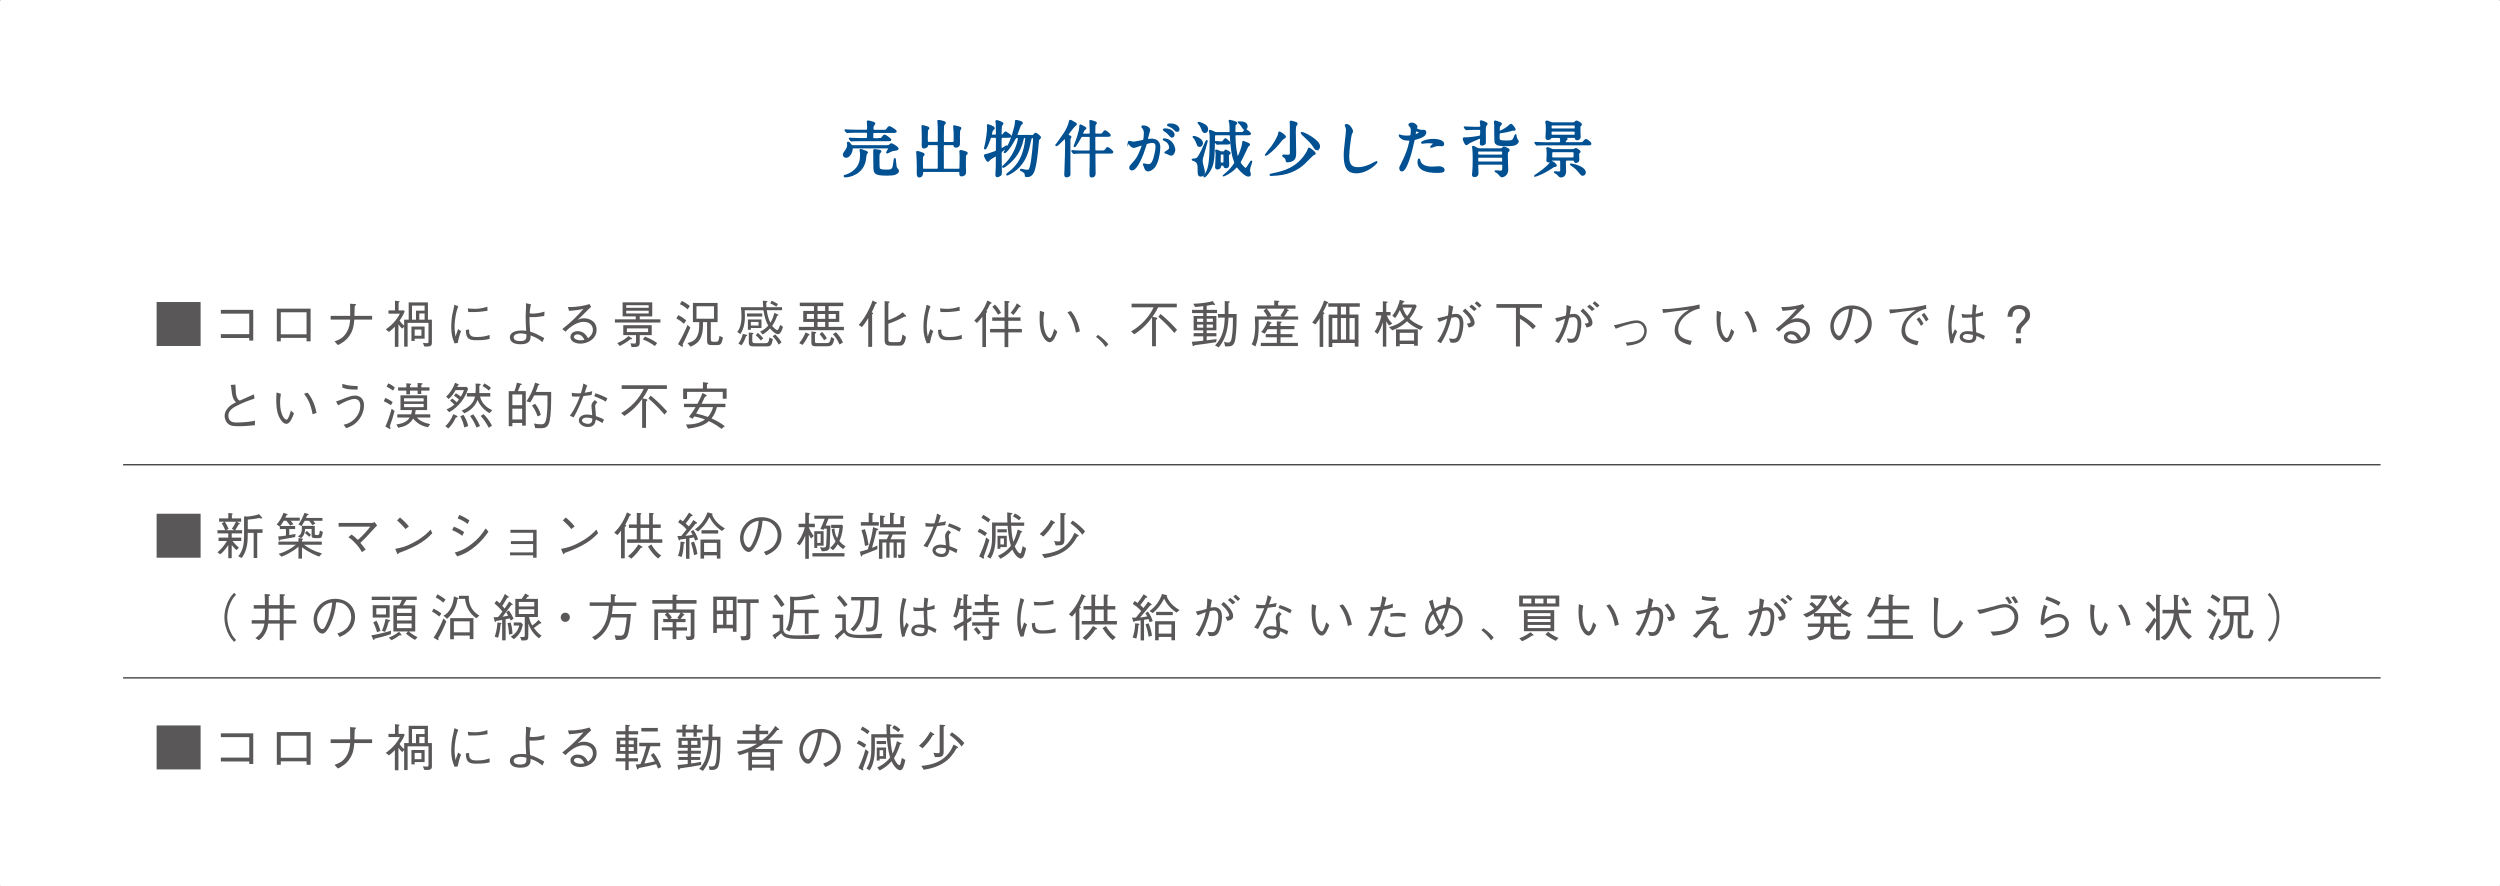 <?xml version="1.0" encoding="UTF-8"?><svg xmlns="http://www.w3.org/2000/svg" viewBox="0 0 490.04 173.71"><rect x="0" y="0" width="490.04" height="173.71" fill="#808080" stroke="none"/><defs><style>.d{fill:#015092;stroke:#015092;stroke-width:.3px;}.d,.e{stroke-miterlimit:10;}.f{fill:#595757;}.g{fill:#fff;stroke:#fff;stroke-linejoin:round;stroke-width:.46px;}.e{fill:none;stroke:#000;stroke-width:.2px;}</style></defs><g id="a"/><g id="b"><g id="c"><g><rect class="g" x=".23" y=".23" width="489.59" height="173.25"/><g><path class="d" d="M167.26,28.92c-.24,0-.24,.05-.28,.42-.06,.56-.52,1.44-1.13,1.44-.2,0-.48-.12-.48-.46,0-.22,.06-.29,.5-.92,.29-.41,.34-.83,.34-1.02,0-.05-.06-.29-.06-.34,0-.08,.07-.13,.13-.13,.13,0,.48,.52,.58,.6,.1,.1,.26,.1,.37,.1h6.44c.38,0,.47,0,.6-.08,.07-.05,.38-.31,.47-.31,.13,0,1.25,.67,1.25,.89,0,.23-.35,.26-.48,.28-.24,.02-.52,.05-1.02,.26-.08,.04-.47,.29-.56,.29-.04,0-.1-.01-.1-.07,0-.05,.47-.73,.47-.85,0,0,0-.08-.18-.08h-6.86Zm2.48,.79c.13,.05,.25,.1,.25,.19,0,.07-.24,.3-.25,.36-.06,.17-.13,.97-.16,1.13-.5,2.64-2.99,3.23-3.91,3.23-.1,0-.17-.04-.17-.11,0-.06,.07-.07,.19-.11,.35-.08,.92-.3,1.48-.71,1.56-1.13,1.56-2.55,1.56-3.44,0-.23-.01-.43-.04-.54-.01-.04-.07-.23-.07-.28,0-.07,.07-.08,.11-.08,.05,0,.11,.01,.16,.04,.17,.06,.71,.28,.85,.32Zm2.46-2.5c.53,0,.58-.01,.78-.3,.11-.17,.29-.38,.43-.38,.17,0,1.16,.74,1.16,.86,0,.14-.24,.14-.62,.14h-5.29c-1.04,0-1.39,.02-1.51,.02-.04,.01-.22,.04-.25,.04-.05,0-.07-.04-.11-.08l-.23-.28s-.06-.06-.06-.07c0-.02,.02-.04,.05-.04,.08,0,.46,.04,.53,.05,.59,.02,1.08,.04,1.64,.04h1.03c.3,0,.36-.12,.36-.82,0-.32,0-.52-.35-.52h-1.93c-.78,0-1.21,.01-1.52,.04-.04,0-.22,.02-.25,.02s-.06-.02-.11-.08l-.23-.26c-.05-.06-.05-.07-.05-.08,0-.02,.01-.02,.04-.02,.08,0,.46,.04,.53,.04,.59,.02,1.09,.05,1.65,.05h1.86c.37,0,.37-.1,.37-.85,0-.14-.06-.74-.06-.86,0-.08,0-.12,.1-.12,.14,0,.74,.18,.86,.22,.29,.07,.41,.19,.41,.28,0,.07-.24,.3-.26,.36-.06,.1-.1,.24-.1,.42,0,.38,0,.56,.34,.56h1.7c.54,0,.6,0,.79-.3,.11-.16,.3-.43,.46-.43,.1,0,1.27,.72,1.27,.88,0,.17-.24,.17-.65,.17h-3.59c-.36,0-.36,.06-.36,.96,0,.13,0,.37,.31,.37h.85Zm.19,2.29c.08,.02,.23,.07,.23,.18,0,.07-.24,.31-.28,.37-.1,.14-.1,.85-.1,1.13,0,1.39,.02,1.68,.11,1.87,.11,.25,.48,.35,1.43,.35,1.27,0,1.31-.28,1.49-1.7,.01-.11,.07-.59,.12-.59,.06,0,.07,.16,.2,1.46,.02,.22,.08,.31,.16,.42,.19,.25,.32,.43,.32,.53,0,.35-.55,.56-.62,.59-.3,.11-.77,.17-1.54,.17-2.57,0-2.57-.34-2.57-1.94,0-.36-.02-1.95-.02-2.28,0-.08-.01-.43-.01-.5,0-.2,.07-.2,.22-.18,.14,.04,.74,.1,.86,.13Z"/><path class="d" d="M182.1,28.28c-.28,0-.28,.02-.35,.31-.08,.32-.64,.38-.65,.38-.26,0-.29-.31-.29-.47,0-.12,.02-.65,.02-.76,0-.6,0-2.1-.04-2.65-.01-.18-.02-.3-.02-.32,0-.05,0-.11,.05-.11,.1,0,.49,.12,.82,.22,.25,.08,.38,.12,.38,.26,0,.11-.05,.13-.17,.23-.06,.04-.1,.08-.1,.2,0,.05-.04,1.37-.04,1.38,0,.9,.01,1.01,.37,1.01h1.54c.31,0,.36-.18,.36-.37,0-.61,0-2.37-.02-2.85-.01-.14-.08-1-.08-1.02,0-.06,.01-.07,.08-.07,.19,0,.76,.13,1.02,.22,.13,.04,.26,.08,.26,.23,0,.1-.07,.17-.28,.35-.1,.1-.1,2.17-.1,2.51,0,.16,0,.78,.02,.85,.07,.17,.24,.17,.34,.17h1.5c.32,0,.36-.17,.36-.47v-1.48c0-.19-.1-1.04-.1-1.22,0-.07,.01-.11,.07-.11,.08,0,.58,.14,.68,.17,.52,.13,.56,.14,.56,.29,0,.1-.04,.13-.13,.24-.1,.1-.1,.14-.11,.29-.02,.43-.04,.65-.04,1.07,0,.44,.05,1.15,0,1.58-.04,.31-.36,.46-.61,.46-.28,0-.31-.11-.36-.31-.05-.19-.18-.19-.32-.19h-1.51c-.36,0-.36,.2-.36,.41,0,1.73-.01,3.59,.01,4.22,0,.13,.04,.3,.36,.3h2.66c.34,0,.34-.2,.34-.41,0-.31,.04-1.7,.04-1.98,0-.19-.05-1.02-.05-1.19,0-.1,0-.11,.08-.11,.16,0,.7,.17,.89,.23,.29,.1,.36,.12,.36,.26,0,.11-.05,.13-.16,.22-.16,.11-.17,.16-.19,.61-.01,.35-.01,1.1-.01,1.47,0,.24,.04,1.25,.04,1.45,0,.48-.47,.65-.7,.65-.32,0-.32-.11-.32-.56,0-.32-.23-.32-.36-.32h-6.7c-.35,0-.35,.23-.35,.36,0,.37-.16,.73-.62,.73-.32,0-.32-.48-.32-.72,0-.13,.01-.92,.01-1.08,0-.92-.05-1.87-.08-2.53-.01-.08-.05-.44-.05-.49,0-.04,0-.08,.05-.08,.1,0,.53,.12,.6,.14,.65,.24,.71,.24,.71,.41,0,.08-.08,.16-.24,.3-.05,.05-.07,.12-.08,.2-.01,.22-.01,.82-.01,1.06,0,1.38,.04,1.38,.37,1.38h2.47c.35,0,.37-.18,.37-.46v-3.86c0-.47,.01-.61-.35-.61h-1.54Z"/><path class="d" d="M194.4,26.86c-.26,0-.28,.05-.41,.43-.11,.31-.68,1.87-.9,1.87-.05,0-.06-.06-.06-.1,.01-.07,.24-1.06,.31-1.42,.11-.59,.29-1.93,.29-2.64,0-.06-.05-.36-.05-.42s.01-.1,.08-.1c.04,0,1.2,.4,1.2,.64,0,.08-.31,.35-.35,.41-.11,.14-.24,.79-.24,.85,0,.16,.16,.16,.25,.16h.52c.32,0,.32-.25,.32-.38,0-.62,0-1.45-.02-1.79,0-.1-.08-.5-.08-.6,0-.08,.1-.08,.13-.08,.13,0,1.16,.32,1.16,.54,0,.07-.24,.31-.26,.37-.05,.13-.11,.32-.11,1.7,0,.06,0,.23,.19,.23,.11,0,.17-.04,.22-.08,.08-.08,.42-.55,.53-.55,.07,0,1,.65,1,.79,0,.17-.22,.17-.58,.17h-1.01c-.36,0-.36,.01-.36,1.63,0,.61,0,.67,.14,.67,.16,0,.38-.14,.53-.24,.38-.25,.42-.28,.46-.28,.05,0,.06,.04,.06,.07,0,.14-.62,.61-.68,.66-.43,.32-.49,.37-.49,.7,0,.6,.04,3.26,.04,3.8,0,.26-.04,.38-.19,.49-.14,.08-.4,.23-.55,.23-.18,0-.23-.14-.23-.32,0-.24,.06-1.25,.07-1.45,.01-.48,.02-1.55,.02-1.94,0-.28,0-.38-.12-.38-.11,0-1.22,.68-1.28,.77-.17,.23-.22,.3-.31,.3-.2,0-.65-1.01-.65-1.12,0-.04,.22-.08,.25-.1,.07-.01,.79-.19,1.76-.56,.28-.11,.36-.17,.36-.48,0-.25,.01-1.78,.01-2.04,.01-.34-.12-.41-.37-.41h-.6Zm7.6-.22c.47,0,.52,0,.68-.2,.08-.11,.24-.28,.34-.28,.11,0,.89,.6,.89,.77,0,.1-.3,.36-.34,.43-.05,.08-.06,.14-.1,.62-.25,3.03-.47,4.08-.67,4.95-.34,1.43-.92,1.63-1.48,1.63-.29,0-.29-.04-.29-.11,0-.3,0-.56-.53-.89-.05-.02-.3-.14-.35-.17-.06-.04-.08-.08-.08-.11,0-.06,.07-.06,.1-.06,.05,0,.26,.06,.32,.07,.46,.12,.79,.13,.86,.13,.37,0,.58-.01,.88-1.8,.12-.68,.42-3.6,.42-4.4,0-.29-.13-.29-.32-.29-.24,0-.25,.08-.42,.86-.37,1.74-.85,3.84-2.78,5.44-.82,.67-1.66,1.03-1.7,1.03-.01,0-.07-.01-.07-.06,0-.04,.22-.2,.36-.31,2.12-1.6,2.88-3.5,3.26-5.7,.06-.36,.14-.98,.14-1.06,0-.1-.02-.22-.2-.22-.35,0-.35,.05-.44,.48-.52,2.23-1.51,3.53-2.66,4.54-.38,.35-1,.82-1.18,.82-.02,0-.08,0-.08-.05,.07-.07,.62-.62,.83-.85,1.85-2,2.28-4.49,2.28-4.68,0-.26-.11-.26-.34-.26-.26,0-.31,.08-.7,.79-.72,1.33-1.5,2.17-1.7,2.17-.04,0-.06-.01-.06-.05,0-.02,.54-.86,.64-1.02,.71-1.16,1.55-3.92,1.58-4.87,.01-.24,0-.28,.07-.28,.08,0,1.2,.2,1.2,.47,0,.1-.34,.32-.38,.4-.13,.34-.61,1.61-.73,1.93,0,.11,.13,.14,.22,.14h2.54Z"/><path class="d" d="M207.01,28.46s1.42-1.94,1.65-2.33c.3-.46,.91-1.57,1.01-2.34,.01-.12,.07-.16,.13-.16,.13,0,.61,.32,.71,.37,.24,.12,.43,.2,.43,.35,0,.07-.26,.24-.3,.28-.2,.2-.47,.54-1.13,1.4-.13,.18-.2,.28-.2,.35,0,.13,.1,.19,.22,.24,.22,.1,.35,.16,.35,.24,0,.05-.13,.24-.16,.28-.05,.08-.05,.17-.05,.28v5.79c0,.16,.02,.85,.01,.98-.04,.34-.36,.42-.64,.42-.18,0-.28-.06-.28-.43,0-.06,.04-.77,.04-.85,.08-1.67,.13-4.53,.13-4.97,0-.24,0-.68-.04-.94-.01-.07-.06-.32-.2-.32-.13,0-1.39,1.45-1.63,1.42-.05-.01-.06-.04-.06-.06Zm5.23-1.79c-.14,0-.3,0-.48,.34-.23,.4-.96,1.7-1.12,1.7-.04,0-.05-.04-.05-.06,0-.06,.28-.68,.32-.82,.08-.23,.79-2.06,.8-3.06,0-.08,0-.25,.07-.25,.01,0,1.02,.44,1.02,.65,0,.05-.02,.07-.2,.16-.19,.1-.46,.79-.46,.86,0,.13,.16,.16,.25,.16h1.02c.3,0,.34-.19,.34-.35,0-.54-.02-.9-.02-1.03,0-.17-.05-1.01-.05-1.2,0-.08,0-.12,.05-.12,.02,0,1.14,.26,1.14,.47,0,.06-.24,.31-.26,.38-.04,.14-.06,.24-.06,1.46,0,.17,0,.38,.34,.38h.5c.55,0,.62,0,.77-.2,.32-.42,.36-.46,.47-.46,.14,0,.96,.67,.96,.82,0,.17-.24,.17-.64,.17h-2.06c-.26,0-.34,.11-.34,.34,.01,.33,.01,1.93,.01,2.3,0,.33,.23,.33,.37,.33h.96c.55,0,.61,0,.77-.2,.31-.42,.35-.47,.47-.47,.13,0,.96,.68,.96,.83,0,.16-.25,.16-.65,.16h-2.51c-.36,0-.36,.19-.36,.42,0,.5,.04,2.97,.04,3.54,0,.23,0,.72-.61,.72-.18,0-.3,0-.3-.66,0-.24,.04-1.46,.04-1.74,0-.65,.01-1.31,.01-1.96,0-.32-.24-.32-.35-.32h-1.13c-.29,0-1.1,0-1.52,.04-.04,0-.2,.02-.25,.02-.04,0-.06-.02-.11-.07l-.23-.28q-.05-.06-.05-.08s.02-.02,.04-.02c.08,0,.44,.04,.53,.04,.35,.02,.97,.05,1.65,.05h1.06c.12,0,.3-.01,.35-.23,.01-.07,.01-2.3,.01-2.45,0-.07,0-.3-.31-.3h-1.2Z"/><path class="d" d="M221.23,27.84s.05-.1,.11-.1c.04,0,.66,.17,.79,.17,.35,0,1.99-.35,2.01-.36,.2-.14,.22-1.36,.22-1.42,0-.31-.02-.67-.3-1.02-.18-.22-.2-.24-.2-.28,0-.08,.14-.1,.19-.1,.8,0,1.27,.46,1.27,.77,0,.01-.46,1.55-.46,1.78,0,.07,.05,.11,.13,.11,.06,0,.61-.06,.71-.06,.9,0,1.59,.43,1.59,1.54,0,.95-.34,3.01-1.03,3.85-.34,.4-.82,.73-1.22,.73-.44,0-.56-.42-.71-.83-.02-.08-.16-.36-.16-.4s.02-.06,.06-.06c.05,0,.26,.07,.3,.08,.25,.06,.49,.08,.61,.08,.35,0,.79-.17,1.14-1.46,.13-.48,.37-1.45,.37-2.09,0-.84-.48-.9-.83-.9-.38,0-1.07,.18-1.15,.29-.05,.06-.06,.11-.18,.52-.48,1.63-1.64,4.58-2.61,4.58-.26,0-.38-.17-.38-.38,0-.25,.08-.35,.8-1.14,.32-.36,.83-.91,1.48-2.71,.05-.12,.17-.48,.17-.56,0-.04-.01-.1-.08-.1-.26,0-1.38,.48-1.62,.48-.47,0-1.02-.76-1.02-1.02Zm8.32,2.54c-.13,0-.68-.31-.82-.36-.08-.02-.38-.04-.38-.08,0-.07,.4-.28,.47-.34,.44-.34,.49-.37,.49-.7,0-.2-.08-.98-.97-1.38-.1-.05-.29-.13-.29-.18,0-.07,.05-.07,.08-.07,1.54,0,2.09,1.51,2.1,2.12,0,.14-.18,.98-.68,.98Zm.55-4.02c0,.2-.14,.47-.35,.47-.17,0-.26-.07-.64-.52-.24-.29-.36-.37-.85-.71-.06-.04-.18-.13-.18-.18,0-.04,.1-.11,.2-.11,1.54,0,1.81,.9,1.81,1.04Zm.96-1.01c0,.14-.1,.35-.3,.35-.26,0-.4-.16-.64-.43-.19-.2-.67-.49-1.07-.64-.12-.04-.16-.08-.16-.12,0-.1,.29-.17,.43-.17,1.49,0,1.73,.78,1.73,1.01Z"/><path class="d" d="M234.09,31.21c.68-.06,.73-.16,1.58-1.81,.14-.28,.78-1.82,.88-1.82,.04,0,.05,.04,.05,.06,0,.05-.23,.88-.44,1.58-.53,1.75-.56,1.98-.56,2.34,0,.32,.06,.58,.24,1.25,.11,.37,.19,.68,.19,.95,0,.58-.38,.7-.64,.7-.23,0-.48-.04-.48-.79,0-1.52,0-1.99-1.18-2.35-.05-.06,0-.06,.36-.1Zm1.55-3.14c0,.24-.18,.58-.49,.58-.29,0-.37-.2-.42-.36-.3-.89-.68-1.31-.74-1.38-.06-.05-.1-.08-.08-.11,.06-.1,1.74,.34,1.74,1.27Zm-.02-3.83c.73,.3,1.04,.61,1.04,1.08,0,.55-.37,.6-.49,.6-.34,0-.44-.34-.53-.6-.23-.7-.68-1.14-.71-1.18-.02-.01-.08-.07-.05-.11,.05-.06,.66,.17,.73,.2Zm2.75,2.11c-.35,0-.35,.1-.36,.79-.07,3.83-.1,5.07-.94,6.37-.18,.29-.77,1.12-1.03,1.12-.04,0,.2-.38,.22-.41,.61-.98,1-1.83,1-6.81,0-.72,.04-.82-.1-1.51,0-.05-.05-.22-.05-.25,0-.05,.05-.06,.07-.06,.11,0,.56,.22,.67,.26,.34,.17,.37,.19,.61,.19h2.36c.11,0,.36,0,.36-.38,0-.26-.04-1.3-.08-1.55-.02-.06-.14-.38-.14-.41,0-.06,.08-.07,.11-.07,.01,0,1.32,.28,1.32,.5,0,.11-.16,.19-.23,.23-.11,.07-.11,.12-.13,.58-.01,.3-.02,.6-.02,.73,0,.14,0,.37,.32,.37h.86c.43,0,.46-.02,.52-.08,.07-.08,.36-.56,.47-.56,.06,0,.89,.65,.89,.8s-.2,.16-.5,.16h-2.23c-.1,0-.31,0-.31,.32,0,1.89,.29,3.21,.37,3.62,.08,.41,.1,.46,.22,.46s.14-.05,.31-.44c.44-1.02,.71-2.05,.71-2.31,0-.23,0-.25,.07-.25,.04,0,.76,.29,.83,.32,.07,.04,.35,.14,.35,.28,0,.07-.3,.26-.34,.31-.02,.04-1.03,2.23-1.26,2.64-.11,.18-.25,.43-.25,.5,0,.23,.83,1.25,1.14,1.25,.29,0,.98-1.45,1.1-1.45,.04,0,.04,.04,.04,.05,0,.08-.23,.76-.28,.9-.06,.23-.17,.64-.17,.85,0,.13,.18,.68,.18,.8s-.12,.26-.35,.26c-.48,0-1.42-.85-1.92-1.5-.17-.22-.24-.3-.34-.3-.07,0-.22,.14-.35,.28-1.1,1.08-2.23,1.49-2.25,1.49s-.05-.01-.05-.04c0-.01,.62-.49,.71-.55,.9-.73,1.6-1.85,1.6-1.97,0-.01-.3-.85-.34-1.01-.41-1.52-.5-3.57-.53-4.1-.01-.41-.16-.41-.38-.41h-2.47Zm1.09,1.82c-.36,0-.55,.02-.59,.02s-.24,.04-.26,.04c-.04,0-.06-.02-.11-.07l-.23-.28q-.05-.06-.05-.08s.01-.02,.04-.02c.01,0,.83,.08,.98,.08,.3,0,.34,0,.38-.02,.12-.05,.5-.62,.56-.62,.07,0,.83,.59,.83,.77,0,.19-.07,.19-.74,.19h-.82Zm-.02,4.15c-.18,0-.19,.05-.26,.4-.05,.22-.34,.36-.55,.36-.3,0-.3-.24-.3-.36,0-.13,.1-2.04,.1-2.42,0-.18-.01-.38-.06-.59,0-.04-.04-.17-.04-.19,0-.04,.04-.06,.07-.06,.13,0,.48,.18,.53,.19,.28,.14,.34,.17,.53,.17h.32c.16,0,.22-.01,.3-.16,.11-.19,.12-.2,.18-.2,.07,0,.82,.38,.82,.54,0,.07-.02,.1-.26,.26-.08,.06-.08,.11-.08,.58,0,.22,.05,1.2,.05,1.4,0,.17,0,.59-.49,.59-.26,0-.3-.12-.37-.37-.04-.12-.13-.13-.19-.13h-.28Zm-.05-2.18c-.17,0-.23,.05-.25,.22-.01,.06-.01,1.08-.01,1.22,0,.31,.02,.43,.26,.43h.32c.17,0,.23-.06,.25-.22,.01-.06,.01-1.08,.01-1.22,0-.31-.02-.43-.26-.43h-.32Zm3.51-6.2c.42,0,1.51,0,1.51,.82,0,.26-.18,.55-.41,.55-.22,0-.3-.16-.43-.4-.14-.25-.49-.68-.58-.74-.17-.13-.18-.14-.19-.18-.01-.05,.06-.05,.1-.05Z"/><path class="d" d="M251.39,27.21c-.14,.13-.66,.83-.78,.96-.88,1.06-2.25,2.22-2.51,2.22-.02,0-.05,0-.05-.02,0-.06,1.04-1.32,1.24-1.57,.61-.83,1.33-2.11,1.39-2.59,.02-.26,.04-.29,.12-.29,.12,0,1.12,.66,1.12,.88,0,.01,0,.05-.02,.08-.04,.08-.44,.28-.5,.34Zm6.02,3.09c-.08,.02-1.49,1.45-1.78,1.73-.78,.73-2.42,1.99-5.23,2.23-.46,.04-1.22,.08-1.23,.08-.05,0-.18-.01-.18-.06,0-.07,.1-.1,.53-.18,1.82-.37,4.91-1.02,6.78-4.4,.05-.08,.19-.5,.23-.58,.01-.04,.05-.05,.07-.05,.07,0,1.14,.73,1.14,1,0,.01-.01,.05-.02,.07-.05,.08-.08,.1-.3,.16Zm-3.38-5.75c-.17,.2-.18,.86-.18,1.33,0,.64,.07,3.44,.07,4.01,0,.47,0,1.18-.49,1.49-.38,.24-.9,.3-1.08,.3-.17,0-.19-.05-.19-.19-.01-.34-.18-.59-.48-.76-.07-.04-.2-.11-.2-.22,0-.07,.07-.07,.11-.07,.13,0,.73,.04,.85,.04,.54,0,.54-.3,.54-.49v-5.6c0-.08-.05-.43-.05-.5,0-.08,.07-.1,.12-.1,.11,0,.6,.14,.73,.19,.29,.08,.41,.12,.41,.29,0,.1,0,.12-.16,.29Zm4.13,4.76c-.24,0-.38-.16-.61-.55-.43-.72-1.08-1.33-1.85-2.05-.08-.08-.62-.6-.62-.64,0-.05,.06-.05,.08-.05,.52,0,3.45,1.55,3.45,2.67,0,.32-.22,.61-.46,.61Z"/><path class="d" d="M265.05,25.69c0,.12-.2,.58-.23,.67-.17,.61-.5,3.26-.5,4.27,0,1.21,.23,2.29,1.83,2.29,.59,0,1.45-.12,2.52-.62,.18-.08,1.09-.59,1.14-.59s.06,.04,.06,.06c0,.13-1.77,2.06-4.03,2.06-1.56,0-2.3-.9-2.3-3.31,0-.74,.02-.98,.28-3.33,.05-.4,.16-1.38,.16-1.71,0-.22-.04-.42-.11-.59-.01-.04-.13-.31-.13-.32,0-.08,.1-.12,.17-.12,.62,0,1.15,.97,1.15,1.25Z"/><path class="d" d="M274.85,31.94c1.24-2.34,1.58-4.4,1.58-4.41,0-.12-.05-.12-.43-.12-.25,0-.67-.01-1.07-.22-.38-.19-.62-.53-.62-.65,0-.04,.04-.05,.05-.05,.05,0,.23,.1,.28,.11,.18,.06,.67,.13,1.07,.13,.18,0,.76-.02,.85-.11,.1-.08,.13-.9,.13-.98,0-.1,0-.5-.14-.74-.05-.06-.34-.36-.34-.44,0-.12,.23-.28,.54-.28,.54,0,.96,.49,.96,.64,0,.06-.13,.3-.13,.36,0,.23,.96,.43,1.08,.43,.05,0,.31-.02,.37-.02,.1,0,.4,0,.4,.37,0,.67-1.02,1.02-1.81,1.24-.41,.11-.46,.12-.5,.34-.61,2.61-.62,2.63-.88,3.41-.83,2.5-1.26,2.5-1.49,2.5-.29,0-.32-.4-.32-.53,0-.14,.06-.26,.43-.96Zm2.53-5.48c.06,0,.97-.32,.97-.48,0-.12-.65-.38-.78-.38-.07,0-.11,.02-.13,.14-.05,.24-.05,.28-.11,.56-.01,.08-.02,.16,.05,.16Zm.91,5.08c.25,1.04,1.55,1.27,2.46,1.27,.2,0,1.12-.08,1.31-.08,.41,0,.96,.2,.96,.6,0,.35-.44,.41-1.46,.41-1.94,0-3.56-.49-3.56-2,0-.28,.07-.53,.17-.53,.05,0,.12,.3,.13,.34Zm2.65-4.17c1.14,0,2,.34,2,.86,0,.29-.25,.29-.35,.29-.11,0-.58-.04-.67-.04-.22,0-.4,0-.89,.19-.3,.11-.42,.16-.5,.16-.02,0-.06,0-.06-.04,0-.08,.62-.54,.62-.67,0-.18-.85-.19-1.03-.19-.26,0-.59,.01-.86,.05-.07,.01-.35,.05-.4,.05-.01,0-.1,0-.11-.02-.08-.16,.96-.64,2.24-.64Z"/><path class="d" d="M289.95,24.99c.26,0,.36-.12,.36-.32,0-.13-.1-.82-.1-.85,0-.07,.05-.1,.1-.1,.06,0,1.14,.34,1.14,.58,0,.07-.05,.11-.22,.28-.14,.12-.14,.7-.14,1.08,0,.31,.02,1.86,.02,2.21,0,.18-.01,.29-.16,.37-.06,.04-.26,.16-.49,.16-.24,0-.24-.19-.24-.28,0-.29,.05-.74,.05-1.02,0-.06-.06-.11-.13-.11-.13,.06-2.1,.86-2.34,1.09-.11,.08-.28,.24-.35,.24-.28,0-.59-1.07-.59-1.1,0-.11,.05-.16,.17-.16,.05,0,.28,.01,.32,.01,.73,0,1.94-.18,2.3-.25,.43-.08,.48-.1,.56-.19,.08-.11,.08-.65,.08-.95,0-.13,0-.37-.35-.37h-.73c-.29,0-1.1,0-1.52,.04-.04,0-.22,.02-.25,.02s-.06-.02-.11-.07l-.23-.28q-.05-.06-.05-.08s.02-.02,.04-.02c.07,0,.44,.04,.53,.04,.35,.01,1.32,.05,1.64,.05h.67Zm.02,7.14c-.1,0-.36,0-.36,.32,0,.22,.05,1.34,.05,1.44,0,.14,0,.67-.62,.67-.26,0-.36-.12-.36-.31,0-.05,.04-.3,.04-.35,.08-.8,.1-1.39,.1-2.64,0-.78,0-1.26-.06-1.98-.01-.07-.07-.41-.07-.48,0-.05,.02-.07,.07-.07,.08,0,.38,.14,.67,.32,.28,.17,.56,.17,.7,.17h4.01c.18,0,.37-.1,.43-.18,.08-.13,.11-.19,.2-.19,.01,0,1,.31,1,.58,0,.1-.06,.16-.23,.31-.13,.12-.13,.19-.13,.88,0,.38,.08,2.24,.08,2.66,0,1-.83,1.33-1.08,1.33-.13,0-.17-.04-.22-.1-.42-.47-.66-.72-.97-.86-.04-.01-.12-.05-.12-.08s.06-.04,.1-.04c.08,0,.74,.06,.89,.06,.53,0,.53-.11,.53-1.13,0-.33-.24-.33-.36-.33h-4.27Zm-.05-2.58c-.32,0-.32,.17-.32,.44s0,.46,.32,.46h4.35c.31,0,.32-.18,.32-.44s0-.46-.32-.46h-4.35Zm0,1.21c-.32,0-.32,.2-.32,.53s0,.53,.32,.53h4.37c.31,0,.31-.19,.31-.43,0-.48,0-.62-.31-.62h-4.37Zm6.3-5.21c-.86,.24-1.18,.28-2.11,.42-.28,.04-.31,.18-.31,.94,0,.61,.01,.78,1.57,.78,1.07,0,1.24-.14,1.49-.76,.04-.08,.17-.53,.2-.53s.04,.05,.04,.07c0,.05,.05,.54,.23,.86,.02,.05,.24,.28,.24,.34,0,.11-.12,.34-.31,.48-.28,.22-.52,.36-1.99,.36-1.69,0-2.11-.23-2.19-.77-.04-.22-.04-2.83-.04-3.26,0-.08-.06-.52-.06-.61,0-.08,.06-.11,.14-.11,.07,0,.85,.31,.97,.36,.06,.02,.16,.07,.16,.18,0,.07-.29,.32-.32,.4-.07,.12-.11,.25-.11,.93,0,.07,.07,.14,.17,.14,.04,0,.73-.22,1.63-.91,.08-.06,.47-.46,.59-.46,.11,0,.74,.84,.74,.95,0,.13-.04,.13-.49,.13-.05,0-.22,.05-.23,.06Z"/><path class="d" d="M305.01,32.41c0,.11-.05,.12-.29,.17-.16,.02-.26,.08-.47,.23-.68,.47-1.87,1.19-3,1.58-.05,.01-.35,.12-.4,.12,0,0-.02,0-.02-.02,0-.04,.3-.23,.36-.26,.73-.49,2.07-1.43,2.67-2.24,.04-.05,.14-.24,.18-.26,.02-.02,.07-.02,.1-.02,.12,0,.35,.16,.47,.24,.14,.12,.4,.35,.4,.48Zm3.35-8.29c.12,0,.26-.02,.4-.16,.18-.17,.2-.19,.28-.19,.05,0,.9,.38,.9,.62,0,.07-.02,.08-.17,.2-.12,.1-.12,.14-.12,.43v1.07c0,.1,.05,.56,.05,.67,0,.41-.28,.58-.53,.58-.22,0-.23-.02-.34-.28-.08-.19-.23-.19-.32-.19h-1.68s-.07,0-.07,.05,.04,.06,.14,.11c.11,.05,.22,.11,.22,.22,0,.08-.04,.11-.23,.22-.08,.05-.13,.13-.13,.37,0,.19,.17,.19,.26,.19h2.6c.29,0,.49,0,.59-.05,.11-.05,.52-.6,.66-.6,.12,0,.92,.53,.92,.79,0,.17-.12,.17-.44,.17h-8.29c-.35,0-.94,0-1.43,.02-.04,.01-.32,.04-.35,.04-.04,0-.06-.02-.11-.07l-.23-.28q-.05-.06-.05-.08s.02-.02,.04-.02c.08,0,.44,.04,.53,.04,.35,.02,.97,.05,1.66,.05h2.49c.35,0,.35-.28,.35-.31,0-.71-.06-.84-.42-.84h-1.26c-.12,0-.26,.02-.36,.17-.17,.25-.44,.25-.49,.25-.31,0-.34-.24-.34-.4,0-.11,.07-1.32,.07-1.57,0-.56-.01-.74-.02-.88-.01-.07-.1-.46-.1-.55,0-.12,.13-.13,.19-.13,.16,0,.2,.02,.68,.25,.05,.02,.2,.1,.43,.1h4Zm-4.02,7.21c-.06,0-.17,0-.28,.11-.14,.17-.22,.25-.47,.25-.19,0-.34-.05-.34-.29,0-.07,.04-.41,.05-.48,.02-.26,.02-.55,.02-.83,0-.18,0-.44-.02-.64-.01-.05-.07-.26-.07-.32,0-.13,.11-.14,.16-.14,.11,0,.53,.2,.71,.29,.14,.07,.25,.1,.38,.1h3.78c.07,0,.16-.01,.25-.04,.06-.02,.3-.18,.37-.18,.16,0,.79,.41,.79,.58,0,.06-.04,.1-.14,.17-.14,.1-.14,.16-.14,.48,0,.13,.04,.78,.04,.92,0,.31-.24,.48-.52,.48-.16,0-.17-.01-.31-.3-.07-.16-.22-.16-.3-.16h-1.15c-.36,0-.36,.07-.36,1.06,0,.1,.04,.92,.04,1.09,0,.25,0,1.16-.88,1.16-.11,0-.2-.02-.3-.13-.32-.36-.36-.4-.52-.5-.08-.06-.28-.19-.4-.26,0-.04,.04-.04,.06-.04,.04,0,.66,.05,.74,.05,.36,0,.44-.1,.44-.41v-1.68c0-.29-.18-.34-.35-.34h-1.3Zm-.04-6.88c-.31,0-.31,.19-.31,.36,0,.37,0,.52,.31,.52h4.21c.1,0,.31,0,.31-.29,0-.48,0-.59-.31-.59h-4.21Zm.02,1.2c-.08,0-.34,0-.34,.24,0,.59,0,.67,.34,.67h4.17c.07,0,.32,0,.32-.24,0-.59,0-.67-.32-.67h-4.17Zm3.92,5.36c.36,0,.36-.08,.36-.85,0-.29,0-.47-.36-.47h-3.78c-.35,0-.35,.1-.35,.82,0,.34,0,.5,.35,.5h3.78Zm2.46,2.78c0,.38-.31,.52-.48,.52-.16,0-.3-.12-.66-.58-.47-.58-.72-.84-1.51-1.36-.06-.04-.19-.13-.19-.16s.06-.02,.08-.02c.14,0,.73,.16,.91,.2,1.02,.3,1.85,.86,1.85,1.39Z"/></g><g><path class="f" d="M39.32,59.2v8.62h-8.62v-8.62h8.62Z"/><path class="f" d="M43.29,66.26v-.76h5.57v-4.01h-5.57v-.75h6.35v6.02h-.78v-.5h-5.57Z"/><path class="f" d="M55.04,66.23v.68h-.78v-6.41h6.62v6.41h-.79v-.68h-5.05Zm5.05-5.02h-5.05v4.32h5.05v-4.32Z"/><path class="f" d="M72.94,61.92v.73h-3.49c-.09,1.04-.19,2.05-.94,3.14-.68,1-1.5,1.45-2.27,1.86l-.67-.73c.83-.3,1.62-.59,2.32-1.69,.6-.95,.68-1.83,.75-2.58h-3.83v-.73h3.83c0-1.47,0-2.09-.03-2.39l1.01,.07c.12,0,.19,.06,.19,.12s-.17,.19-.28,.27c-.05,1.27-.05,1.41-.06,1.93h3.47Z"/><path class="f" d="M83.83,67.92h-.65l-.29-.7c.18,.02,.56,.05,.81,.05s.29-.1,.29-.38v-3.6h-4.09v4.66h-.68v-3.92l-.37,.39c-.21-.18-.36-.32-.75-.84v4.41h-.7v-3.96c-.41,.44-.7,.69-1.17,1.04l-.6-.5c1.14-.82,2.06-1.74,2.76-3.09h-2.24v-.63h1.27v-1.9l.73,.08c.14,.02,.18,.04,.18,.09,0,.08-.1,.13-.2,.18v1.55h1.04l.15,.21c-.33,.84-.79,1.49-.99,1.77,.26,.44,.48,.68,.89,.99v-1.16h.89v-3.39h3.77v3.39h.78v4.45c0,.35,0,.81-.83,.81Zm-2.55-1.54v.45h-.63v-2.82h2.58v2.37h-1.95Zm1.95-6.48h-2.47v2.76h.78v-1.77h1.69v-.99Zm-.62,4.69h-1.33v1.22h1.33v-1.22Zm.62-3.15h-1.04v1.22h1.04v-1.22Z"/><path class="f" d="M89.83,60.05c-.18,.46-.36,.93-.54,1.98-.11,.65-.19,1.32-.19,1.98,0,.55,.05,.98,.11,1.43,.04,.3,.05,.34,.07,.54,.13-.32,.21-.54,.52-1.48l.58,.42c-.15,.34-.38,.92-.66,2.31l-.62,.08c-.42-1.02-.65-1.83-.65-3.17,0-.85,.11-2.03,.23-2.57,.22-.93,.24-1.03,.28-1.25,.08-.43,.09-.48,.11-.59l.76,.32Zm2.11,4.53c0,.1,.02,.57,.04,.66,.16,.74,.78,.82,1.5,.82,1.19,0,1.83-.19,2.49-.41v.78c-.53,.13-1.09,.26-2.53,.26-1.27,0-2.12-.09-2.13-2.01l.63-.1Zm-.24-4.14c.26,.04,.67,.1,1.43,.1,.49,0,1.47-.1,2.4-.42l.03,.79c-1.53,.26-2.26,.26-3.28,.26-.26,0-.36,0-.5-.03l-.08-.7Z"/><path class="f" d="M106.32,67.07c-.46-.41-1-.85-2.32-1.33,0,.22,0,.5-.04,.69-.21,.87-1.07,1.05-1.93,1.05-.15,0-1,0-1.51-.33-.34-.21-.58-.56-.58-1.01,0-1.17,1.51-1.36,2.28-1.36,.45,0,.66,.03,.92,.07-.06-.87-.1-1.79-.1-2.45,0-.37,0-1.14,.04-1.57,.02-.4,.03-.43,.03-.71,0-.35,0-.49-.02-.68l.99,.21c-.22,.9-.24,1.43-.26,1.77,.18,.03,.33,.05,.57,.05,.17,0,1.34-.03,2.35-.39l-.06,.86c-.78,.13-1.57,.23-2.36,.23-.12,0-.24,0-.53-.02,0,1.08,.02,1.62,.13,2.86,.94,.28,1.37,.51,2.76,1.25l-.36,.81Zm-4.28-1.72c-.17,0-.49,.02-.82,.14-.15,.06-.53,.21-.53,.63,0,.74,1.01,.74,1.26,.74,.97,0,1.23-.32,1.23-.91,0-.05,.01-.29,0-.44-.22-.05-.72-.16-1.13-.16Z"/><path class="f" d="M111.32,60.18c2.2,.03,3.43-.34,4.22-.58l.34,.55c-.09,.08-.49,.43-.56,.5-.91,.92-1.44,1.46-2.1,2.05,.33-.15,.67-.31,1.26-.31,.74,0,2.46,.36,2.46,2.25s-1.89,2.72-3.16,2.72c-.86,0-1.97-.36-1.97-1.3,0-.6,.52-1.15,1.43-1.15,1.29,0,1.82,1.02,2.01,1.39,.27-.2,.97-.73,.97-1.64,0-.68-.43-1.57-1.83-1.57-1.76,0-3.38,1.74-3.54,1.93l-.63-.52c1.73-1.33,3.15-2.77,4.15-3.96-.55,.15-1.61,.32-2.82,.39l-.23-.75Zm1.86,5.36c-.42,0-.69,.27-.69,.49,0,.42,.72,.68,1.23,.68,.28,0,.56-.04,.83-.1-.15-.32-.51-1.07-1.37-1.07Z"/><path class="f" d="M120.53,63.22v-.62h4.09v-.58h-2.58v-2.76h5.81v2.76h-2.45v.58h4.05v.62h-8.92Zm3.03,3.28c-.62,.52-1.57,1.08-2.06,1.33l-.5-.57c1.18-.54,1.53-.8,2.19-1.38l.62,.39s.11,.07,.11,.12c0,.12-.14,.11-.36,.11Zm1.84-.81v1.39c0,.91-.39,.95-1.59,.96l-.23-.75c.23,.02,.55,.06,.74,.06,.22,0,.35-.03,.35-.35v-1.31h-2.5v-1.94h5.58v1.94h-2.35Zm1.75-5.86h-4.4v.51h4.4v-.51Zm0,1.08h-4.4v.53h4.4v-.53Zm-.11,3.46h-4.16v.72h4.16v-.72Zm1.33,3.46c-.96-.69-1.66-1.03-2.37-1.3l.42-.54c.85,.32,1.57,.66,2.39,1.25l-.44,.59Z"/><path class="f" d="M134.07,63.47c-.43-.38-.92-.77-1.51-1.04l.4-.66c.77,.39,1.25,.77,1.55,1.03l-.44,.67Zm-.27,4.07c.04,.13,.07,.21,.07,.3,0,.06-.03,.13-.11,.13s-.19-.06-.23-.09l-.63-.42c.99-1.67,1.54-2.97,1.87-3.78l.55,.55c-.57,1.35-.99,2.24-1.52,3.31Zm1-6.9c-.52-.45-.98-.77-1.53-1.02l.38-.63c.58,.27,1.02,.55,1.57,.97l-.42,.68Zm6.45,6.81c-.18,.19-.62,.19-.67,.19h-1.01c-.68,0-.97-.06-.97-.88v-3.62h-.8c.02,2.01-.11,3.92-2.45,4.81l-.6-.7c.73-.21,1.4-.4,1.85-1.23,.42-.79,.46-1.37,.46-2.88h-1.24v-3.76h4.84v3.76h-1.33v3.35c0,.35,.05,.5,.52,.5h.5c.46,0,.54-.23,.68-1.17l.67,.34c-.07,.45-.21,1.03-.45,1.29Zm-1.29-7.41h-3.44v2.44h3.44v-2.44Z"/><path class="f" d="M150.3,60.81c.17,1.23,.43,1.89,.7,2.45,.28-.42,.52-.88,.78-1.93l.69,.29c.09,.04,.13,.08,.13,.12,0,.08-.09,.1-.25,.13-.39,1.01-.44,1.12-1,2.01,.32,.4,.82,.82,1,.82,.24,0,.48-.72,.58-1.02l.55,.39c-.06,.2-.4,1.44-.96,1.44s-1.31-.79-1.6-1.13c-.32,.44-1.01,.94-1.45,1.18l-.47-.55c.45-.22,.97-.5,1.59-1.17-.3-.57-.7-1.37-.94-3.03h-3.67c.02,.34,.04,.85,.04,1.2,0,2.02-.59,2.98-.89,3.47l-.61-.42c.34-.46,.83-1.24,.83-3.05,0-.78-.07-1.37-.13-1.79h4.38c-.03-.32-.07-1.1-.08-1.29l.74,.07c.05,0,.17,.01,.17,.1,0,.1-.14,.17-.23,.22,0,.34,0,.59,.02,.9h3.08v.59h-3Zm-5.57,6.53c.42-.52,.65-1.03,.88-1.9l.71,.18c.05,.02,.14,.05,.14,.12,0,.1-.13,.13-.23,.17-.29,.82-.45,1.18-.88,1.77l-.62-.34Zm1.68-5.3v-.6h3v.6h-3Zm.19,.58h2.66v1.68h-2.08v.35h-.58v-2.03Zm.9,2.62c.12,0,.18,.05,.18,.12,0,.09-.08,.14-.22,.2v1.27c0,.28,.1,.44,.56,.44h1.99c.5,0,.68-.13,.82-1.12l.67,.32c-.25,1.25-.47,1.43-1.15,1.43h-2.56c-.78,0-1.01-.12-1.01-.87v-1.85l.72,.06Zm1.19-2.13h-1.51v.7h1.51v-.7Zm-.13,2.14c.45,.37,.75,.7,1.05,1.07l-.47,.42c-.36-.43-.6-.69-1-1.04l.42-.45Zm2.7-6.31c.47,.2,1.04,.53,1.23,.65l-.31,.52s-.53-.35-1.2-.65l.28-.52Zm.68,6.61c.54,.53,.87,.89,1.25,1.57l-.57,.44c-.32-.73-.89-1.36-1.17-1.64l.49-.37Z"/><path class="f" d="M156.59,64.72v-.65h2.96v-.96h-2.1v-2.16h2.1v-.94h-2.78v-.68h8.52v.68h-2.87v.94h2.09v2.16h-2.09v.96h3v.65h-8.83Zm1.85,1.07c-.5,1.03-.89,1.52-1.15,1.82l-.62-.36c.66-.82,.99-1.48,1.22-2.08l.66,.29s.13,.06,.13,.14c0,.09-.09,.13-.24,.19Zm1.11-4.24h-1.4v.96h1.4v-.96Zm2.59,6.32h-2.37c-.39,0-.73-.11-.73-.72v-2.17l.71,.08c.08,0,.25,.03,.25,.12,0,.06-.05,.11-.26,.25v1.38c0,.27,0,.44,.39,.44h1.85c.59,0,.69-.12,.94-1.2l.62,.37c-.25,1.1-.42,1.45-1.4,1.45Zm-.4-7.86h-1.49v.94h1.49v-.94Zm0,1.54h-1.49v.96h1.49v-.96Zm0,1.56h-1.49v.96h1.49v-.96Zm-.2,3.59c-.16-.27-.37-.61-.89-1.22l.5-.42c.53,.57,.77,.97,.93,1.25l-.54,.39Zm2.29-5.15h-1.41v.96h1.41v-.96Zm.73,5.99c-.25-.58-.61-1.3-1.3-2.04l.6-.38c.56,.56,.97,1.14,1.38,2l-.68,.42Z"/><path class="f" d="M171.61,59.57c-.19,.53-.47,1.12-.74,1.65,.19,.07,.28,.11,.28,.2,0,.08-.1,.15-.2,.23v6.34h-.76v-5.63c-.48,.81-.81,1.27-1.25,1.75l-.62-.42c.26-.29,.89-1,1.62-2.32,.43-.78,.81-1.61,1.1-2.46l.7,.34c.08,.04,.14,.07,.14,.14,0,.1-.11,.13-.27,.18Zm5.86,2.52c-.08,0-.16-.02-.2-.02-1.14,.6-1.9,.96-3.14,1.39v3.05c0,.4,.08,.55,.64,.55h1.28c.54,0,.65-.16,.86-1.51l.68,.49c-.27,1.67-.78,1.72-1.37,1.72h-1.58c-1.14,0-1.24-.48-1.24-1.17v-7.56l.76,.06c.1,0,.21,.02,.21,.11s-.1,.17-.24,.26v3.29c1.01-.36,2-.82,2.81-1.53l.6,.61s.09,.1,.09,.16c0,.09-.1,.1-.16,.1Z"/><path class="f" d="M182.39,60.05c-.18,.46-.36,.93-.54,1.98-.11,.65-.19,1.32-.19,1.98,0,.55,.05,.98,.11,1.43,.04,.3,.05,.34,.07,.54,.13-.32,.21-.54,.52-1.48l.58,.42c-.15,.34-.38,.92-.66,2.31l-.62,.08c-.42-1.02-.65-1.83-.65-3.17,0-.85,.11-2.03,.23-2.57,.22-.93,.24-1.03,.28-1.25,.08-.43,.09-.48,.11-.59l.76,.32Zm2.11,4.53c0,.1,.02,.57,.04,.66,.16,.74,.78,.82,1.5,.82,1.19,0,1.83-.19,2.49-.41v.78c-.53,.13-1.09,.26-2.53,.26-1.27,0-2.12-.09-2.13-2.01l.63-.1Zm-.24-4.14c.26,.04,.67,.1,1.43,.1,.49,0,1.47-.1,2.4-.42l.03,.79c-1.53,.26-2.26,.26-3.28,.26-.26,0-.36,0-.5-.03l-.08-.7Z"/><path class="f" d="M194.08,59.58c-.34,.72-.56,1.1-.74,1.38,.05,.02,.16,.06,.16,.14s-.02,.1-.23,.31v6.62h-.71v-5.93c-.36,.47-.66,.81-1.07,1.22l-.53-.48c1.27-1.2,2.03-2.48,2.59-3.94l.66,.33c.08,.04,.16,.09,.16,.15,0,.09-.09,.12-.29,.2Zm3.56,5.57v2.89h-.73v-2.89h-2.84v-.68h2.84v-1.59h-2.42v-.67h2.42v-3.23l.76,.05c.16,0,.23,.08,.23,.13,0,.03,0,.08-.26,.22v2.83h2.4v.67h-2.4v1.59h2.66v.68h-2.66Zm-2-3.46c-.33-.58-.61-.99-1.12-1.57l.52-.41c.23,.23,.59,.59,1.19,1.59l-.59,.39Zm4.27-1.47c-.05,0-.09,0-.15-.02-.36,.6-.67,1.02-1.1,1.54l-.55-.44c.47-.57,.92-1.17,1.22-1.85l.61,.45s.16,.13,.16,.22c0,.07-.09,.1-.19,.1Z"/><path class="f" d="M204.7,61.2c-.05,.27-.17,.85-.17,1.7,0,2.44,.91,3.37,1.25,3.37,.36,0,.72-1.26,.87-1.8l.6,.55c-.23,.65-.73,2.06-1.49,2.06-.89,0-1.5-1.52-1.54-1.63-.4-.99-.44-2.31-.44-3.08,0-.69,.04-1.16,.06-1.44l.86,.27Zm5.21-.24c1.18,1.34,1.6,3.16,1.77,3.98l-.78,.26c-.37-2.16-1.07-3.21-1.67-4.01l.68-.23Z"/><path class="f" d="M215.22,65.64c1.01,.67,1.59,1.31,2.03,1.82l-.52,.57c-.63-.9-1.05-1.35-1.9-2l.39-.39Z"/><path class="f" d="M225.92,62.1l.64,.13c.09,.02,.3,.07,.3,.19,0,.07-.15,.2-.28,.31v5.14h-.76v-5.66c-.81,1.11-1.84,2.27-3.49,3.32l-.62-.57c2.88-1.64,4.1-4.03,4.42-4.72h-4.32v-.72h8.86v.72h-3.66c-.2,.43-.48,.96-1.11,1.86h.02Zm1.57-.55c.72,.59,1.77,1.48,3.23,3.1l-.52,.62c-.88-1.03-1.8-2-3.15-3.18l.44-.54Z"/><path class="f" d="M236.53,61.37v.57h1.9v2.81h-1.9v.55h1.9v.63h-1.9v.78c.34-.04,.74-.08,1.97-.24l-.13,.6c-1.72,.28-2.66,.41-4.21,.59-.1,.13-.16,.2-.24,.2-.09,0-.12-.1-.14-.17l-.17-.7c.98-.06,1.21-.09,2.24-.21v-.85h-1.88v-.63h1.88v-.55h-1.88v-2.81h1.88v-.57h-2.19v-.63h2.19v-.73c-.73,.09-.95,.12-1.59,.16l-.37-.63c1.65-.04,3.08-.3,3.83-.52l.38,.55s.06,.09,.06,.15c0,.07-.04,.09-.09,.09-.09,0-.19-.04-.34-.09-.1,.02-1.03,.19-1.2,.21v.81h2.03v.63h-2.03Zm-.68,1.09h-1.2v.63h1.2v-.63Zm0,1.15h-1.2v.62h1.2v-.62Zm1.9-1.15h-1.22v.63h1.22v-.63Zm0,1.15h-1.22v.62h1.22v-.62Zm4.38,2.93c-.23,1.36-.91,1.36-1.62,1.36h-.37l-.2-.91c.42,.12,.63,.16,.82,.16,.49,0,.6-.48,.69-.99,.23-1.31,.23-3.04,.23-3.91h-.88c-.09,2.97-.91,4.63-1.91,5.84l-.72-.37c1.58-1.69,1.84-3.5,1.9-5.47h-1.33v-.7h1.33v-2.53l.78,.04s.2,0,.2,.13c0,.11-.17,.17-.25,.2v2.16h1.61c-.01,1.08-.02,3.42-.28,4.99Z"/><path class="f" d="M252.19,60.51l.36,.28s.07,.06,.07,.1c0,.03,0,.08-.1,.08-.04,0-.09-.02-.11-.02-.32,.61-.55,.9-.71,1.08h2.76v.62h-7.74c.04,2.7-.08,3.98-.65,5.26l-.73-.42c.65-1.16,.7-2.72,.7-3.54,0-.52-.04-1.28-.07-1.92h2.42c-.23-.53-.54-.9-.73-1.12l.52-.4h-1.77v-.65h3.36v-.95l.76,.06c.07,0,.22,.02,.22,.11,0,.07-.06,.1-.21,.17v.61h3.4v.65h-1.75Zm-1.91,3.39v-.91l.8,.06c.06,.01,.17,.02,.17,.11,0,.06-.03,.11-.25,.21v.53h2.73v.63h-2.73v.96h2.34v.62h-2.34v1.1h3.41v.62h-7.27v-.62h3.14v-1.1h-2.17v-.62h2.17v-.96h-1.8c-.23,.39-.4,.64-.56,.88l-.7-.34c.48-.55,.85-1.12,1.22-2.16l.66,.24c.09,.03,.16,.07,.16,.13,0,.09-.09,.12-.22,.17-.1,.21-.13,.28-.22,.45h1.46Zm-1.97-3.39c.58,.7,.79,1.13,.89,1.33l-.34,.19h2.45l-.34-.21c.23-.27,.6-.74,.81-1.31h-3.47Z"/><path class="f" d="M260.14,59.49c-.25,.58-.52,1.15-.82,1.7,.13,.04,.29,.08,.29,.19,0,.1-.15,.21-.24,.27v6.36h-.7v-5.59c-.29,.46-.51,.79-.83,1.19l-.63-.39c.64-.79,1.2-1.78,1.39-2.14,.55-1.01,.83-1.81,.96-2.18l.7,.3s.12,.06,.12,.12c0,.07-.07,.11-.24,.17Zm4.38,.63v1.54h1.76v6.28h-.73v-.71h-4.4v.79h-.71v-6.36h1.7v-1.54h-1.78v-.67h6.18v.67h-2.02Zm-2.38,2.22h-.99v4.22h.99v-4.22Zm1.71-2.22h-1.01v1.54h1.01v-1.54Zm0,2.22h-1.01v4.22h1.01v-4.22Zm1.7,0h-1.03v4.22h1.03v-4.22Z"/><path class="f" d="M272.28,63.81c-.27-.34-.39-.56-.55-.85v4.99h-.67v-4.81c-.18,.66-.4,1.31-1.02,2.34l-.6-.47c.51-.72,1.04-1.67,1.33-3.18h-1.09v-.67h1.38v-2.11l.76,.07c.1,.02,.17,.03,.17,.1,0,.09-.1,.14-.26,.21v1.73h.84v.67h-.73c.25,.73,.69,1.22,1.07,1.59l-.63,.39Zm6.15,.86c-1.32-.58-2.06-1.14-2.63-1.69-.81,.76-1.49,1.23-2.89,1.77l-.65-.63c1.05-.27,1.91-.59,3.09-1.64-.28-.36-.53-.72-.96-1.69-.2,.44-.52,1.05-.94,1.56l-.54-.47c.81-.9,1.37-2.49,1.47-3.1l.77,.23c.06,.02,.15,.04,.15,.12,0,.11-.18,.15-.29,.18-.06,.15-.09,.22-.15,.39h2.58l.26,.28c-.4,.99-.74,1.66-1.43,2.5,.72,.67,1.43,1.08,2.71,1.57l-.55,.62Zm-1.25,3.1v-.34h-2.81v.44h-.73v-3.3h4.27v3.2h-.73Zm0-2.53h-2.81v1.52h2.81v-1.52Zm-2.24-4.94c.34,.91,.5,1.17,.88,1.66,.32-.39,.72-.95,.97-1.66h-1.85Z"/><path class="f" d="M281.72,62.38c1-.19,1.58-.37,2.09-.52,.09-.49,.15-.87,.15-2.08l.91,.33c-.1,.43-.15,.74-.28,1.51,.22-.04,.54-.1,.83-.1,.58,0,1.43,.36,1.43,1.86,0,.85-.2,2.22-.65,3.04-.38,.71-.98,.77-1.33,.77-.11,0-.23-.01-.54-.04l-.32-.81c.41,.05,.63,.08,.83,.08,.25,0,.63,0,.89-.68,.09-.24,.39-1.16,.39-2.2,0-.56-.06-1.37-.84-1.37-.26,0-.63,.09-.8,.13-.43,1.83-1,3.36-2.03,4.98l-.75-.4c.38-.47,.76-.95,1.28-2.17,.48-1.12,.6-1.75,.69-2.23-.15,.06-.81,.32-.95,.38-.36,.14-.47,.18-.66,.22l-.34-.7Zm5.47-1.9c.54,.5,1.85,1.7,1.85,2.76,0,.72-.59,.84-1.15,.96l-.36-.8c.28,0,.73,.02,.73-.31,0-.16-.07-.34-.25-.64-.29-.5-.71-.92-1.31-1.48l.49-.49Zm1.75,.49c-.26-.27-.62-.63-.94-.86l.47-.41c.34,.25,.65,.5,1.01,.86l-.54,.41Zm.54-1.92c.26,.19,.62,.49,.94,.83l-.47,.42c-.29-.3-.61-.61-.88-.84l.41-.41Z"/><path class="f" d="M297.93,60.33v1.3c1.13,.64,2.22,1.37,3.12,2.3l-.57,.6c-.86-.92-1.52-1.41-2.55-2.04v5.42h-.78v-7.58h-3.83v-.73h8.93v.73h-4.32Z"/><path class="f" d="M304.83,62.38c1-.19,1.58-.37,2.09-.52,.09-.49,.15-.87,.15-2.08l.91,.33c-.1,.43-.15,.74-.28,1.51,.22-.04,.54-.1,.83-.1,.58,0,1.43,.36,1.43,1.86,0,.85-.2,2.22-.65,3.04-.38,.71-.98,.77-1.33,.77-.11,0-.23-.01-.54-.04l-.32-.81c.41,.05,.63,.08,.83,.08,.25,0,.63,0,.89-.68,.09-.24,.39-1.16,.39-2.2,0-.56-.06-1.37-.84-1.37-.26,0-.63,.09-.8,.13-.43,1.83-1,3.36-2.03,4.98l-.75-.4c.38-.47,.76-.95,1.28-2.17,.48-1.12,.6-1.75,.69-2.23-.15,.06-.81,.32-.95,.38-.36,.14-.47,.18-.66,.22l-.34-.7Zm5.47-1.9c.54,.5,1.85,1.7,1.85,2.76,0,.72-.59,.84-1.15,.96l-.36-.8c.28,0,.73,.02,.73-.31,0-.16-.07-.34-.25-.64-.29-.5-.71-.92-1.31-1.48l.49-.49Zm1.75,.49c-.26-.27-.62-.63-.94-.86l.47-.41c.34,.25,.65,.5,1.01,.86l-.54,.41Zm.54-1.92c.26,.19,.62,.49,.94,.83l-.47,.42c-.29-.3-.61-.61-.88-.84l.41-.41Z"/><path class="f" d="M316.33,63.76c.61-.11,.78-.15,2.32-.56,.89-.24,1.51-.4,2.18-.4,.99,0,1.96,.79,1.96,2.04,0,.78-.35,1.72-1.17,2.2-.52,.3-1.1,.46-1.68,.58-.35,.07-.6,.11-.98,.15l-.31-.62c.69-.04,1.91-.1,2.77-.65,.72-.46,.88-1.22,.88-1.6,0-.46-.31-1.6-1.46-1.6-.44,0-1.8,.2-4.12,1.14l-.39-.68Z"/><path class="f" d="M325.84,60.59c.9,0,1.55-.02,3.8-.31,2.23-.29,2.78-.42,3.49-.6l.05,.81c-.97,.16-1.87,.63-2.64,1.25-1.41,1.14-1.58,2.31-1.58,2.83,0,1.28,.72,1.86,2.66,2.25l-.28,.8c-.97-.23-3.08-.76-3.08-2.85,0-1.28,.7-2.31,1.4-3.01,.46-.46,.84-.71,1.41-1.06-1.47,.14-3.41,.41-5.07,.65l-.16-.76Z"/><path class="f" d="M337.39,61.2c-.05,.27-.17,.85-.17,1.7,0,2.44,.91,3.37,1.25,3.37,.36,0,.72-1.26,.87-1.8l.6,.55c-.23,.65-.73,2.06-1.49,2.06-.89,0-1.5-1.52-1.54-1.63-.4-.99-.44-2.31-.44-3.08,0-.69,.04-1.16,.06-1.44l.86,.27Zm5.21-.24c1.18,1.34,1.6,3.16,1.77,3.98l-.78,.26c-.37-2.16-1.07-3.21-1.67-4.01l.68-.23Z"/><path class="f" d="M349.17,60.18c2.2,.03,3.43-.34,4.22-.58l.34,.55c-.09,.08-.49,.43-.56,.5-.91,.92-1.44,1.46-2.1,2.05,.33-.15,.67-.31,1.26-.31,.74,0,2.46,.36,2.46,2.25s-1.89,2.72-3.16,2.72c-.86,0-1.97-.36-1.97-1.3,0-.6,.52-1.15,1.43-1.15,1.29,0,1.82,1.02,2.01,1.39,.27-.2,.97-.73,.97-1.64,0-.68-.43-1.57-1.83-1.57-1.76,0-3.38,1.74-3.54,1.93l-.63-.52c1.73-1.33,3.15-2.77,4.15-3.96-.55,.15-1.61,.32-2.82,.39l-.23-.75Zm1.86,5.36c-.42,0-.69,.27-.69,.49,0,.42,.72,.68,1.23,.68,.28,0,.56-.04,.83-.1-.15-.32-.51-1.07-1.37-1.07Z"/><path class="f" d="M363.43,66.68c.38-.13,.97-.32,1.53-.77,.68-.54,1.18-1.5,1.18-2.49,0-1.54-1.12-2.37-1.58-2.59-.37-.17-.86-.26-1.37-.27-.13,1.51-.5,3-1.16,4.38-.42,.89-.96,1.76-1.55,1.76-.84,0-1.71-1.29-1.71-2.74,0-1.92,1.51-4.08,4.23-4.08,2.1,0,3.89,1.32,3.89,3.54,0,2.72-2.42,3.69-3.02,3.93l-.44-.67Zm-3.29-4.7c-.32,.44-.69,1.09-.69,1.96,0,1.07,.61,1.88,1.01,1.88,.21,0,.45,0,1.1-1.6,.69-1.69,.81-3.03,.86-3.64-.71,.13-1.52,.36-2.28,1.4Z"/><path class="f" d="M370.32,60.67c.87-.01,1.59-.02,3.76-.3,2.23-.29,2.75-.42,3.45-.61l.06,.78c-.97,.17-1.83,.66-2.58,1.28-.61,.5-1.57,1.47-1.57,2.82s.74,1.87,2.64,2.25l-.29,.81c-.92-.23-3.07-.76-3.07-2.84,0-1.35,.77-2.39,1.41-3.02,.46-.46,.83-.71,1.4-1.06-1.55,.14-3.96,.49-5.05,.67l-.16-.78Zm5.89,1.51c.43,.51,.74,1.1,.83,1.28l-.5,.41c-.23-.48-.66-1.05-.86-1.3l.53-.39Zm.96-.86c.36,.44,.68,.95,.86,1.28l-.5,.42c-.23-.44-.63-1.03-.86-1.31l.5-.39Z"/><path class="f" d="M382.34,67.35c-.34-1.18-.44-2.64-.44-3.51,0-1.4,.21-2.79,.57-4.14l.7,.23c-.49,1.71-.63,2.78-.63,3.84,0,.9,.07,1.33,.14,1.84,.08-.17,.45-.94,.52-1.09l.44,.49c-.1,.21-.26,.51-.46,1.03-.26,.68-.28,.88-.32,1.18l-.52,.13Zm6.51-.78c-.76-.47-1.09-.6-1.43-.73-.04,.62-.12,1.38-1.48,1.38-.71,0-1.81-.25-1.81-1.17,0-.52,.41-1.14,1.56-1.14,.33,0,.68,.03,1,.1-.11-1.91-.13-2.13-.13-2.79-.73,.07-1.53,.08-1.93,.06l-.13-.76c.37,.08,.6,.13,1.25,.13,.4,0,.59,0,.81-.02,.02-.48,.08-1.34,.13-2.01l.78,.21c-.15,.68-.19,1.45-.21,1.69,.79-.14,1.14-.3,1.43-.44l.03,.78c-.35,.07-.73,.15-1.46,.26,0,.72,0,1.74,.11,3.02,.5,.16,.97,.32,1.71,.7l-.23,.73Zm-3.25-1.1c-.75,0-.84,.38-.84,.52,0,.41,.58,.66,1.2,.66,.76,0,.77-.42,.75-1.01-.47-.11-.87-.17-1.11-.17Z"/><path class="f" d="M395.22,64.84c0-.8,.5-1.3,1.2-1.99,.52-.51,.57-.92,.57-1.17,0-.53-.32-1.13-1.22-1.13-1.21,0-1.28,1.02-1.32,1.54h-.96c.05-.55,.22-2.29,2.28-2.29,1.2,0,2.16,.69,2.16,1.93,0,.67-.2,1.01-1.14,1.95-.7,.7-.7,.8-.71,1.66h-.86v-.5Zm.94,1.45v1.01h-1.02v-1.01h1.02Z"/><path class="f" d="M46.14,75.39c.03,.25,.07,1.34,.09,1.56,.04,.46,.15,.92,.4,1.3,.1,.15,.19,.2,.37,.27,.44-.2,2.37-1.04,2.76-1.22l.13,.83c-.95,.31-2.14,.7-3.65,1.5-.48,.26-1.48,.81-1.48,1.8,0,1.39,1.1,1.39,1.72,1.39,.12,0,1.25-.02,2.28-.15,.49-.06,.73-.11,1.21-.22v.89c-1.09,.11-2,.21-3.31,.21s-1.72-.24-2.06-.58c-.44-.44-.57-1.07-.57-1.44,0-1.03,.8-1.76,1.07-1.98,.44-.35,.9-.57,1.15-.69-.68-.7-.77-1.43-.89-2.6-.03-.29-.05-.39-.08-.54-.04-.17-.04-.19-.05-.27l.91-.06Z"/><path class="f" d="M55.07,77.2c-.05,.27-.17,.85-.17,1.7,0,2.44,.91,3.37,1.25,3.37,.36,0,.72-1.26,.87-1.8l.6,.55c-.23,.65-.73,2.06-1.49,2.06-.89,0-1.5-1.52-1.54-1.63-.4-.99-.44-2.31-.44-3.08,0-.69,.04-1.16,.06-1.44l.86,.27Zm5.21-.24c1.18,1.34,1.6,3.16,1.77,3.98l-.78,.26c-.37-2.16-1.07-3.21-1.67-4.01l.68-.23Z"/><path class="f" d="M65.88,78.67c.49-.14,.66-.19,1.18-.4,1.18-.48,1.84-.73,2.54-.73,.51,0,1.75,.23,1.75,1.91,0,1.4-.7,2.61-1.52,3.38-.53,.49-.95,.73-1.97,1.1l-.5-.68c.6-.14,.97-.25,1.51-.61,.8-.55,1.75-1.6,1.75-3.1,0-.26-.04-.64-.25-.94-.19-.26-.53-.4-.85-.4-.84,0-1.93,.53-3.25,1.25l-.39-.78Zm1.22-3.41c1.24,.39,2.37,.4,3,.41v.7c-1.88,0-2.35-.13-3-.41v-.7Z"/><path class="f" d="M76.63,79.42c-.45-.28-.91-.55-1.4-.78l.31-.65c.21,.09,.89,.4,1.43,.83l-.34,.6Zm-.22,4.13c.05,.09,.14,.27,.14,.41,0,.1-.07,.13-.1,.13-.06,0-.14-.05-.18-.07l-.73-.41c.55-1.2,.9-2.31,1.23-3.51l.57,.47c-.27,1-.56,2.01-.93,2.98Zm.64-6.99c-.51-.35-.86-.57-1.28-.78l.34-.63c.37,.15,.77,.36,1.28,.81l-.34,.6Zm4.67,5.28c.83,.95,2.05,1.18,2.6,1.28l-.44,.62c-.63-.13-1.83-.39-2.9-1.69-.72,1.17-1.64,1.55-2.91,1.8l-.37-.65c.84-.14,1.99-.34,2.61-1.36h-2.43v-.62h2.71c.11-.32,.12-.44,.16-.84h-2.25v-2.89h5.22v2.89h-2.24c-.05,.39-.06,.51-.13,.84h2.99v.62h-2.62Zm.85-5.28v.67h-.71v-.67h-1.5v.73h-.71v-.73h-1.61v-.63h1.61v-.81l.76,.08c.1,.01,.19,.03,.19,.1,0,.1-.15,.17-.24,.22v.41h1.5v-.86l.78,.05c.12,0,.2,.03,.2,.11,0,.1-.11,.14-.27,.2v.5h1.61v.63h-1.61Zm.47,1.51h-3.84v.61h3.84v-.61Zm0,1.11h-3.84v.63h3.84v-.63Z"/><path class="f" d="M89.34,81.86c-.39,.84-.84,1.53-1.45,2.12l-.6-.44c.58-.53,1.12-1.23,1.57-2.35l.6,.26c.08,.04,.22,.11,.22,.21,0,.11-.1,.14-.34,.2Zm1.1-3.14c-.64,.85-1.46,1.56-2.39,2.08l-.52-.54c.66-.31,1.08-.57,1.52-.95-.25-.33-.48-.52-.82-.75l.37-.44c.22,.13,.49,.3,.93,.72,.18-.19,.32-.37,.42-.52-.14-.15-.34-.36-.96-.75l.36-.49c.54,.31,.77,.5,.97,.68,.24-.38,.42-.74,.62-1.28h-1.64c-.49,.9-.92,1.36-1.38,1.74l-.47-.49c.83-.72,1.38-1.68,1.76-2.7l.65,.29s.07,.06,.07,.11c0,.08-.1,.12-.2,.16-.02,.04-.08,.17-.12,.26h1.88l.26,.37c-.34,.99-.69,1.68-1.31,2.5Zm.58,5.08c-.15-.65-.34-1.28-.78-2.22l.62-.26c.47,.79,.77,1.47,.91,2.19l-.75,.29Zm4.92-2.82c-1.19-.66-1.96-1.7-2.34-2.59-.35,1.03-1.21,2.02-2.58,2.62l-.52-.52c2.05-.85,2.52-2.17,2.6-2.76h-1.59v-.68h1.69c.02-.16,.05-.47,.05-.94,0-.17,0-.72-.02-.93l.81,.05c.13,0,.18,.09,.18,.14,0,.11-.17,.2-.26,.24v1.44h2.14v.68h-2.01c.42,1.71,1.82,2.41,2.4,2.68l-.55,.57Zm-2.53,2.84c-.3-.71-.7-1.54-1.27-2.29l.62-.31c.54,.72,.91,1.34,1.33,2.29l-.68,.31Zm2.4,.03c-.56-1.04-1-1.67-1.59-2.32l.57-.36c.66,.68,1.16,1.34,1.65,2.26l-.63,.42Zm.03-7.29c-.35-.31-.69-.56-1.25-.89l.36-.52c.42,.23,.84,.48,1.28,.86l-.39,.55Z"/><path class="f" d="M100.84,76.67c.27-.7,.32-.9,.48-1.66l.75,.18c.09,.02,.21,.06,.21,.14,0,.11-.16,.14-.28,.16-.23,.61-.37,.94-.48,1.18h1.54v6.77h-.71v-.54h-1.92v.64h-.71v-6.87h1.12Zm1.51,2.75v-2.1h-1.92v2.1h1.92Zm0,2.8v-2.12h-1.92v2.12h1.92Zm2.36-4.72c-.31,.62-.55,1.05-.78,1.38l-.73-.23c.62-.88,1.32-2.29,1.69-3.64l.73,.24c.11,.04,.13,.08,.13,.11,0,.06-.07,.11-.25,.18-.15,.48-.29,.83-.48,1.29h3.02c0,2.4-.02,4.22-.28,5.56-.28,1.42-.91,1.55-1.89,1.55-.18,0-.45,0-.95-.02l-.24-.91c.72,.16,1.24,.16,1.35,.16,.6,0,1.01-.07,1.18-2.02,.11-1.21,.13-2.43,.1-3.65h-2.6Zm.19,1.65c.64,.83,.93,1.52,1.12,2.18l-.65,.29c-.3-.94-.66-1.55-1.1-2.14l.63-.33Z"/><path class="f" d="M115.1,75.55c-.27,.84-.3,.92-.49,1.43,.98-.15,1.23-.23,1.48-.31l-.13,.76c-.32,.05-1.06,.14-1.59,.2-.56,1.43-1.16,2.84-1.92,4.17l-.76-.31c.41-.53,1.05-1.36,1.98-3.78-.11,0-.62,.03-.72,.03-.45,0-.68-.03-.84-.05l-.03-.71c.26,.07,.54,.13,1.22,.13,.25,0,.35,0,.55-.02,.15-.45,.37-1.12,.5-1.93l.75,.39Zm2.01,3.31c-.32,.27-.45,.43-.45,.82,0,.16,.06,.76,.16,1.89,.83,.28,1.17,.45,1.56,.65l-.26,.7c-.48-.29-.76-.42-1.33-.68-.09,.54-.26,1.46-1.51,1.46-1.13,0-1.82-.68-1.82-1.32,0-.7,.78-1.13,1.59-1.13,.35,0,.74,.08,1.04,.13-.02-.28-.16-1.58-.16-1.78,0-.52,.25-.8,.66-1.18l.52,.44Zm-2.12,2.99c-.54,0-.91,.26-.91,.55,0,.46,.72,.68,1.21,.68,.41,0,.8-.23,.8-.76v-.31c-.29-.06-.7-.16-1.1-.16Zm1.73-4.76c.72,.22,1.65,.59,2.34,.99l-.31,.65c-.74-.45-1.15-.62-2.27-1.07l.24-.57Z"/><path class="f" d="M125.97,78.1l.64,.13c.09,.02,.3,.07,.3,.19,0,.07-.15,.2-.28,.31v5.14h-.76v-5.66c-.81,1.11-1.84,2.27-3.49,3.32l-.62-.57c2.88-1.64,4.1-4.03,4.42-4.72h-4.32v-.72h8.86v.72h-3.66c-.2,.43-.48,.96-1.11,1.86h.02Zm1.57-.55c.72,.59,1.77,1.48,3.23,3.1l-.52,.62c-.88-1.03-1.8-2-3.15-3.18l.44-.54Z"/><path class="f" d="M141.67,78.16v-1.35h-7v1.4h-.76v-2.05h3.88v-1.25l.85,.1c.12,0,.19,.08,.19,.12,0,.06-.15,.17-.26,.24v.79h3.86v2h-.76Zm-1.14,1.64c-.18,.64-.42,1.42-1.06,2.22,1.32,.57,2.13,1.16,2.59,1.51l-.62,.54c-.78-.58-1.6-1.11-2.48-1.52-.46,.38-1.38,1.16-4.09,1.47l-.42-.81c1.17,0,2.51-.11,3.75-.98-.99-.38-1.67-.52-2.12-.6-.12,.18-.14,.21-.32,.46l-.7-.39c.48-.59,.89-1.24,1.29-1.9h-2.28v-.65h2.64c.54-.99,.78-1.57,.98-2.11l.64,.3c.13,.06,.19,.14,.19,.19,0,.11-.24,.23-.35,.28-.27,.58-.3,.65-.65,1.34h4.67v.65h-1.66Zm-3.35,0c-.28,.51-.41,.73-.73,1.26,.76,.15,1.62,.41,2.3,.67,.68-.75,.91-1.54,1.02-1.93h-2.59Z"/><path class="f" d="M39.32,100.7v8.62h-8.62v-8.62h8.62Z"/><path class="f" d="M45.42,105.38h1.87v.66h-1.73c.43,.54,.81,.93,1.27,1.32l-.47,.47c-.22-.18-.46-.4-.94-.99v2.58h-.67v-2.58c-.56,.83-.97,1.31-1.54,1.8l-.6-.37c.55-.47,1.26-1.15,1.87-2.23h-1.64v-.66h1.91v-.82h-2.12v-.63h1.52c-.27-.66-.44-.98-.68-1.35l.54-.31h-1.06v-.66h1.8v-1.06l.69,.08s.17,.02,.17,.12c0,.08-.04,.1-.16,.17v.69h1.82v.66h-.86l.43,.23c.09,.05,.16,.09,.16,.18s-.08,.1-.24,.12c-.24,.48-.42,.77-.66,1.13h1.35v.63h-2.03v.82Zm.51-1.45l-.48-.28c.26-.38,.54-.81,.81-1.38h-2.19c.26,.39,.53,.89,.75,1.4l-.53,.26h1.64Zm2.64,.52c0,1.74-.06,3.37-1.19,4.93l-.68-.34c1.12-1.34,1.14-2.88,1.14-4.43v-3.39l.68,.03c.19,0,.91-.11,1.14-.16,.55-.11,.88-.22,1.13-.31l.51,.59c.06,.07,.1,.12,.1,.17,0,.09-.08,.09-.11,.09-.14,0-.34-.04-.51-.08-.82,.18-1.49,.24-2.21,.3v1.9h2.89v.7h-1.04v4.92h-.7v-4.92h-1.15Z"/><path class="f" d="M56.96,102.07c.37,.44,.43,.52,.55,.67l-.63,.29c-.2-.29-.41-.55-.75-.96h-.51c-.39,.68-.57,.89-.69,1.04h2.92v.6h-1.15v1.16c.56-.08,.64-.09,1.23-.2l-.08,.6c-.61,.13-1.46,.27-2.18,.39-.36,.06-.44,.07-.71,.12-.13,.18-.14,.2-.21,.2-.08,0-.1-.11-.1-.14l-.11-.71c.34,.02,.53,0,1.51-.15v-1.27h-1.2v-.5l-.62-.39c.66-.8,1.01-1.38,1.32-2.29l.69,.22c.06,.02,.13,.05,.13,.11,0,.11-.15,.14-.23,.16-.09,.19-.1,.21-.22,.45h2.84v.6h-1.8Zm5.6,7.03c-.65-.25-1.91-.73-3.36-1.82v2.22h-.7v-2.33c-1.27,1.11-2.81,1.76-3.31,1.95l-.57-.54c1.68-.57,2.48-1.08,3.36-1.8h-3.41v-.62h3.93v-.68l.7,.08c.13,0,.19,.03,.19,.1,0,.09-.13,.17-.19,.21v.29h3.88v.62h-3.49c.88,.66,1.92,1.26,3.52,1.72l-.55,.6Zm-.17-3.62h-.63c-.44,0-.68-.06-.68-.6v-1.2h-1.28c-.02,.5-.08,1.23-.78,1.81l-.62-.35c.44-.26,.84-.55,.77-2.06h2.53v1.48c0,.27,.06,.31,.34,.31h.16c.32,0,.36,0,.52-.88l.57,.29c-.22,1.2-.32,1.2-.9,1.2Zm-.98-3.39c.19,.23,.27,.35,.4,.55l-.6,.29c-.14-.23-.23-.37-.61-.84h-.88c-.27,.49-.39,.69-.62,1.05l-.6-.37c.51-.67,.93-1.52,1.17-2.24l.72,.23c.1,.03,.12,.09,.12,.11,0,.07-.09,.1-.29,.14-.12,.26-.14,.3-.25,.51h3.24v.57h-1.8Zm-.8,3.13c-.18-.17-.56-.53-.84-.73l.34-.42c.07,.05,.59,.45,.84,.78l-.34,.37Z"/><path class="f" d="M68.9,104.77c.35,.24,.7,.52,1.25,1.06,.83-.69,2.01-2.03,2.44-2.6h-6.22v-.73h6.49c.11,0,.34-.05,.57-.16l.49,.66s-.3,.29-.41,.41c-1.84,2.04-2.25,2.43-2.87,3,.43,.5,.69,.83,1.04,1.32l-.75,.5c-.26-.48-.53-.96-1.3-1.78-.69-.73-1.04-.95-1.33-1.14l.6-.54Z"/><path class="f" d="M84.74,104.53c-1.12,1.12-2.34,2.34-6.56,3.86,0,.02-.12,.26-.18,.26-.08,0-.13-.12-.19-.25l-.34-.82c.99-.18,2.08-.37,3.92-1.42,1.74-.98,2.44-1.74,3.01-2.36l.34,.73Zm-5.26-.83c-.49-.62-1.06-1.17-1.65-1.7l.58-.57c.31,.26,1.16,1.01,1.74,1.75l-.67,.52Z"/><path class="f" d="M88.97,103.23c.54,.21,1.32,.59,2.01,1.07l-.37,.73c-.57-.43-1.04-.72-1.98-1.12l.34-.68Zm6.77,.99c-.55,.78-1.24,1.77-2.65,2.93-1.5,1.24-2.53,1.59-3.47,1.91l-.49-.75c.78-.22,1.75-.49,3.2-1.59,1.58-1.19,2.27-2.24,2.87-3.15l.54,.65Zm-5.7-3.28c.6,.24,1.33,.61,1.98,1.07l-.37,.7c-.44-.35-.9-.67-1.95-1.12l.34-.65Z"/><path class="f" d="M99.97,108.85v-.57h4.53v-1.64h-4.35v-.57h4.35v-1.64h-4.45v-.58h5.13v5.47h-.68v-.47h-4.53Z"/><path class="f" d="M117.24,104.53c-1.12,1.12-2.34,2.34-6.56,3.86,0,.02-.12,.26-.18,.26-.08,0-.13-.12-.19-.25l-.34-.82c.99-.18,2.08-.37,3.92-1.42,1.74-.98,2.44-1.74,3.01-2.36l.34,.73Zm-5.26-.83c-.49-.62-1.06-1.17-1.65-1.7l.58-.57c.31,.26,1.16,1.01,1.74,1.75l-.67,.52Z"/><path class="f" d="M123.43,101.08c-.3,.7-.53,1.14-.87,1.77,.09,.06,.19,.12,.19,.2,0,.07-.03,.08-.29,.26v6.13h-.73v-5.45c-.23,.35-.38,.54-.7,.89l-.63-.47c.68-.66,1.76-1.93,2.5-3.98l.69,.35s.11,.07,.11,.12c0,.06-.04,.1-.27,.18Zm-.5,5.32v-.68h1.89v-2.24h-1.54v-.68h1.54v-2.26l.72,.03c.07,0,.17,.02,.17,.11s-.1,.16-.16,.2v1.92h1.69v-2.26l.73,.03s.18,0,.18,.11c0,.07-.11,.15-.18,.2v1.92h1.54v.68h-1.54v2.24h1.85v.68h-6.89Zm2.69,.98c-.57,.83-1.08,1.45-1.88,2.13l-.65-.49c.79-.63,1.37-1.22,2.04-2.31l.67,.38s.12,.07,.12,.15c0,.14-.19,.14-.3,.14Zm1.62-3.9h-1.69v2.24h1.69v-2.24Zm1.75,6c-.51-.42-1.21-1.08-1.98-2.35l.66-.41c.49,.85,1.11,1.63,1.92,2.18l-.6,.58Z"/><path class="f" d="M136.24,105.96c-.11-.31-.16-.45-.23-.63-.32,.08-.51,.12-.87,.16v4.04h-.67v-3.93c-.38,.05-.89,.11-1.15,.15-.1,.17-.12,.19-.16,.19-.08,0-.12-.12-.14-.18l-.25-.68c.26,0,.45,0,.79-.03,.68-.83,.82-1.02,1.01-1.27-.34-.42-.79-.84-1.64-1.41l.37-.57c.19,.11,.32,.2,.57,.39,.43-.55,.85-1.11,1.2-1.72l.63,.45s.06,.06,.06,.11c0,.16-.16,.16-.3,.15-.36,.54-.66,.95-1.05,1.42,.13,.11,.18,.16,.6,.58,.2-.23,.49-.57,.92-1.25l.61,.44s.1,.09,.1,.16c0,.09-.16,.12-.3,.14-.3,.37-1.1,1.36-2,2.38,.55-.07,.97-.13,1.43-.23-.06-.1-.14-.27-.37-.63l.5-.32c.43,.61,.69,1.12,.94,1.86l-.6,.23Zm-2.21,.59c-.05,.88-.14,1.77-.4,2.62l-.73-.21c.25-.68,.46-1.46,.5-2.79l.65,.08s.19,.03,.19,.13-.13,.14-.21,.17Zm2.03,2.28c-.17-.95-.35-1.65-.62-2.45l.59-.21c.37,.88,.55,1.63,.67,2.42l-.64,.24Zm5.44-4.75c-1.38-.94-2.01-1.89-2.43-2.73-.68,1.34-1.42,2.15-2.23,2.83l-.63-.41c.59-.42,1.11-.93,1.53-1.52,.58-.8,.82-1.51,.92-1.82l.82,.2c.11,.03,.2,.05,.2,.14,0,.07-.06,.1-.11,.11,.62,1.57,2,2.39,2.53,2.7l-.6,.5Zm-.99,5.42v-.65h-2.5v.65h-.7v-3.74h3.9v3.74h-.7Zm-3-4.92v-.65h3.26v.65h-3.26Zm3,1.83h-2.5v1.79h2.5v-1.79Z"/><path class="f" d="M149.72,108.18c.38-.13,.97-.32,1.53-.77,.68-.54,1.18-1.5,1.18-2.49,0-1.54-1.12-2.37-1.58-2.59-.37-.17-.86-.26-1.37-.27-.13,1.51-.5,3-1.16,4.38-.42,.89-.96,1.76-1.55,1.76-.84,0-1.71-1.29-1.71-2.74,0-1.92,1.51-4.08,4.23-4.08,2.1,0,3.89,1.32,3.89,3.54,0,2.72-2.42,3.69-3.02,3.93l-.44-.67Zm-3.29-4.7c-.32,.44-.69,1.09-.69,1.96,0,1.07,.61,1.88,1.01,1.88,.21,0,.45,0,1.1-1.6,.69-1.69,.81-3.03,.86-3.64-.71,.13-1.52,.36-2.28,1.4Z"/><path class="f" d="M158.52,103.34c.31,.73,.58,1.2,.99,1.72l-.52,.49c-.14-.18-.23-.32-.44-.75v4.73h-.71v-4.55c-.24,.64-.51,1.19-1.09,1.93l-.57-.37c.62-.78,1.21-1.75,1.58-3.2h-1.22v-.68h1.3v-2.19l.74,.07c.13,.01,.17,.09,.17,.12,0,.07-.12,.18-.2,.25v1.75h1.17v.68h-1.2Zm.73,5.73v-.65h6.28v.65h-6.28Zm.94-2.11v.44h-.58v-3.28h1.83v2.84h-1.25Zm2.21-5.28c-.21,.55-.35,.87-.56,1.35h.93c-.02,.62-.1,4.06-.16,4.35-.13,.61-.79,.68-1.51,.68l-.37-.81c.39,.06,.49,.08,.69,.08,.51,0,.52-.28,.54-.73,.09-1.95,.1-2.24,.1-2.97h-.5c-.04,.07-.04,.09-.11,.21l-.64-.15c.38-.8,.56-1.25,.84-2.01h-2.03v-.6h5.65v.6h-2.87Zm-1.54,2.97h-.67v1.77h.67v-1.77Zm4.41,2.99c-.43-.31-.71-.57-1.07-.96-.33,.56-.56,.83-.89,1.17l-.6-.44c.42-.38,.71-.69,1.07-1.28-.47-.81-.7-1.59-.74-2.42l.52-.15c.05,.88,.25,1.45,.53,1.92,.26-.63,.37-1.31,.45-1.98h-1.62v-.63h2.11l.2,.23c-.07,1.34-.4,2.27-.69,2.95,.36,.45,.66,.71,1.19,1.04l-.46,.55Z"/><path class="f" d="M171.83,103.97c-.3,1.28-.59,2.34-.9,3.41,.45-.16,.66-.26,1.05-.44v.7c-1.46,.62-2.19,.88-2.96,1.16,0,.07-.04,.29-.17,.29-.04,0-.07-.01-.11-.16l-.2-.8c.41-.09,.66-.15,1.56-.44,.64-1.91,.87-3.22,1.04-4.37l.82,.31c.1,.04,.18,.07,.18,.14,0,.09-.1,.13-.31,.2Zm-3.09-.94v-.68h1.54v-1.87l.79,.1c.06,.01,.17,.03,.17,.11,0,.09-.09,.14-.23,.21v1.45h1.25v.68h-3.52Zm.81,3.98c-.15-1.16-.33-2.04-.7-3.07l.68-.23c.36,1.01,.56,2.06,.73,3.12l-.71,.18Zm5.44-2.23c-.17,.39-.27,.6-.44,.93h2.76v2.96c0,.74-.19,.74-1.17,.71l-.18-.68c.15,.02,.3,.04,.44,.04,.24,0,.24-.08,.24-.36v-2.04h-.85v2.99h-.63v-2.99h-.8v2.97h-.62v-2.97h-.78v3.2h-.67v-3.83h1.53c.25-.48,.36-.74,.45-.93h-2.03v-.63h5.33v.63h-2.58Zm2.19-3.24v1.83h-4.68v-2.32l.78,.07c.13,0,.18,.05,.18,.1,0,.1-.12,.16-.26,.22v1.28h1.25v-2.24l.78,.08c.06,0,.16,.04,.16,.11,0,.11-.17,.19-.24,.22v1.83h1.33v-1.62l.78,.14c.05,0,.16,.04,.16,.11,0,.08-.13,.14-.24,.19Z"/><path class="f" d="M184.42,101.05c-.27,.84-.3,.92-.49,1.43,.98-.15,1.23-.23,1.48-.31l-.13,.76c-.32,.05-1.06,.14-1.59,.2-.56,1.43-1.16,2.84-1.92,4.17l-.76-.31c.41-.53,1.05-1.36,1.98-3.78-.11,0-.62,.03-.72,.03-.45,0-.68-.03-.84-.05l-.03-.71c.26,.07,.54,.13,1.22,.13,.25,0,.35,0,.55-.02,.15-.45,.37-1.12,.5-1.93l.75,.39Zm2.01,3.31c-.32,.27-.45,.43-.45,.82,0,.16,.06,.76,.16,1.89,.83,.28,1.17,.45,1.56,.65l-.26,.7c-.48-.29-.76-.42-1.33-.68-.09,.54-.26,1.46-1.51,1.46-1.13,0-1.82-.68-1.82-1.32,0-.7,.78-1.13,1.59-1.13,.35,0,.74,.08,1.04,.13-.02-.28-.16-1.58-.16-1.78,0-.52,.25-.8,.66-1.18l.52,.44Zm-2.12,2.99c-.54,0-.91,.26-.91,.55,0,.46,.72,.68,1.21,.68,.41,0,.8-.23,.8-.76v-.31c-.29-.06-.7-.16-1.1-.16Zm1.73-4.76c.72,.22,1.65,.59,2.34,.99l-.31,.65c-.74-.45-1.15-.62-2.27-1.07l.24-.57Z"/><path class="f" d="M193.08,105.08c-.7-.49-1.11-.69-1.46-.84l.37-.62c.64,.28,1.07,.55,1.48,.86l-.39,.6Zm-.26,4.05c.06,.12,.08,.19,.08,.26s-.05,.12-.11,.12-.12-.03-.22-.09l-.64-.36c.43-.91,1.05-2.29,1.38-3.72l.63,.52c-.34,1.1-.7,2.19-1.12,3.27Zm.91-6.73c-.17-.13-.83-.64-1.35-.89l.34-.6c.41,.23,.96,.54,1.4,.91l-.39,.58Zm6.37,7.08c-.57,0-1.3-.9-1.67-1.75-.73,.83-1.42,1.32-2.33,1.8l-.47-.6c.39-.18,1.61-.74,2.52-1.95-.48-1.53-.62-3.44-.64-3.91h-2.35v2.03c0,1.28-.13,3.11-1.01,4.4l-.65-.36c.91-1.36,.96-2.79,.96-4.04v-2.68h3.01c-.04-.94-.04-1.18-.04-1.98l.83,.11c.07,0,.18,.02,.18,.11,0,.1-.09,.14-.31,.24,.01,.57,.01,.85,.04,1.52h2.59v.65h-2.56c.12,1.96,.34,2.77,.43,3.14,.48-.93,.7-1.78,.86-2.43l.76,.35c.09,.04,.14,.06,.14,.11,0,.11-.21,.15-.29,.16-.04,.14-.54,1.74-1.19,2.68,.42,1.09,.91,1.41,1.03,1.41,.17,0,.24-.25,.29-.44,.06-.22,.14-.56,.22-.99l.68,.41c-.21,.97-.44,2.01-1.03,2.01Zm-4.6-5.13v-.6h1.85v.6h-1.85Zm.59,2.89v.34h-.56v-2.55h1.82v2.21h-1.26Zm.7-1.69h-.7v1.17h.7v-1.17Zm2.96-3.55c-.28-.24-.62-.5-1.2-.8l.39-.55c.55,.26,.96,.6,1.22,.83l-.41,.52Z"/><path class="f" d="M206.49,102.63c-.58,1.04-1.19,1.79-1.98,2.54l-.71-.5c.63-.53,1.44-1.32,2.22-2.76l.66,.41s.13,.08,.13,.14c0,.09-.08,.13-.32,.17Zm4.66,2.57c-1.25,2.3-3.04,3.66-6.41,4.19l-.49-.76c3.65-.34,5.34-1.82,6.35-4.19l.74,.42s.12,.07,.12,.14c0,.11-.17,.17-.31,.2Zm-2.51-4.25v4.7c0,.48,0,.87-.34,1.08-.29,.18-.64,.18-1.37,.18l-.29-.86c.25,.04,.68,.09,.94,.09,.28,0,.28-.13,.28-.56v-5.02l.85,.04c.06,0,.21,.02,.21,.11,0,.11-.12,.17-.28,.24Zm3.53,3.88c-.64-.89-1.47-1.62-2.35-2.27l.44-.52c1.17,.78,1.85,1.44,2.43,2.11l-.52,.68Z"/><path class="f" d="M46.28,116.57c-.39,.42-.61,.67-.9,1.21-.53,.99-.84,2.15-.84,3.23s.31,2.24,.84,3.23c.29,.54,.51,.79,.9,1.21l-.41,.36c-.4-.43-.64-.71-.94-1.26-.61-1.09-.94-2.33-.94-3.54s.33-2.45,.94-3.54c.3-.55,.54-.83,.94-1.26l.41,.36Z"/><path class="f" d="M55.6,122.24v3.26h-.76v-3.26h-2.27c-.13,.79-.21,1.22-.64,1.97-.46,.81-.99,1.15-1.21,1.29l-.67-.44c.33-.21,1.09-.72,1.53-1.88,.15-.4,.2-.67,.24-.94h-2.48v-.67h2.56c.01-.17,.03-.32,.03-.86v-1.41h-2.19v-.68h2.19c0-.94-.02-1.4-.06-2.18l.84,.06c.16,.01,.27,.04,.27,.13s-.12,.15-.3,.23v1.76h2.16v-2.16l.81,.04c.08,0,.21,.01,.21,.11s-.12,.17-.26,.24v1.77h2.16v.68h-2.16v2.27h2.48v.67h-2.48Zm-.76-2.94h-2.16v1.28c0,.43-.01,.65-.03,.99h2.19v-2.27Z"/><path class="f" d="M66.13,124.18c.38-.13,.97-.32,1.53-.77,.68-.54,1.18-1.5,1.18-2.49,0-1.54-1.12-2.37-1.58-2.59-.37-.17-.86-.26-1.37-.27-.13,1.51-.5,3-1.16,4.38-.42,.89-.96,1.76-1.55,1.76-.84,0-1.71-1.29-1.71-2.74,0-1.92,1.51-4.08,4.23-4.08,2.1,0,3.89,1.32,3.89,3.54,0,2.72-2.42,3.69-3.02,3.93l-.44-.67Zm-3.29-4.7c-.32,.44-.69,1.09-.69,1.96,0,1.07,.61,1.88,1.01,1.88,.21,0,.45,0,1.1-1.6,.69-1.69,.81-3.03,.86-3.64-.71,.13-1.52,.36-2.28,1.4Z"/><path class="f" d="M76.61,124.31c-1.46,.48-2.48,.72-3.15,.87-.02,.09-.07,.26-.19,.26-.08,0-.12-.08-.17-.2l-.32-.7c1.36-.23,2.44-.48,3.89-.91l-.06,.68Zm-3.74-6.7v-.65h3.62v.65h-3.62Zm.19,3.44v-2.42h3.31v2.42h-3.31Zm.85,2.89c-.27-.95-.49-1.45-.76-1.95l.65-.31c.38,.73,.58,1.25,.78,1.98l-.67,.28Zm1.75-4.71h-1.9v1.22h1.9v-1.22Zm.53,2.62c-.33,1.25-.59,1.76-.72,2.01l-.6-.23c.37-.88,.56-1.56,.7-2.32l.72,.21c.08,.02,.2,.06,.2,.14,0,.06-.04,.1-.3,.19Zm2.41,2.69s-.24-.03-.25-.03c-.57,.42-1.02,.69-1.6,.99l-.53-.52c.92-.36,1.51-.76,2-1.15l.42,.5c.06,.08,.08,.1,.08,.13,0,.07-.08,.08-.12,.08Zm2.73,.9c-.64-.37-1.12-.71-1.75-1.22l.37-.44h-2.84v-5.12h1.15c.11-.17,.27-.41,.52-1.07h-1.9v-.65h4.81v.65h-2.03c-.1,.17-.56,.91-.65,1.07h2.38v5.12h-1.26c.68,.56,1.18,.86,1.72,1.12l-.52,.54Zm-.64-6.16h-2.88v.86h2.88v-.86Zm0,1.46h-2.88v.88h2.88v-.88Zm0,1.48h-2.88v.91h2.88v-.91Z"/><path class="f" d="M84.99,119.29c.61,.31,1.05,.59,1.53,.96l-.41,.6c-.47-.4-.89-.69-1.43-.99l.31-.57Zm2.5,2.5c-.59,1.53-1.09,2.46-1.58,3.3,.05,.23,.05,.26,.05,.32,0,.05-.01,.09-.07,.09-.05,0-.13-.04-.17-.07l-.73-.44c.5-.77,1.24-1.98,1.93-3.77l.57,.57Zm-1.75-5.29c.48,.25,.98,.54,1.59,1.02l-.44,.6c-.42-.37-.86-.69-1.48-1.04l.33-.58Zm1.2,4.17c1.25-.59,1.92-2.2,2.03-3.78l.78,.3c.13,.05,.14,.08,.14,.11,0,.09-.11,.13-.23,.17-.2,1.58-.91,2.85-2.04,3.83l-.68-.63Zm2.03,4.64h-.73v-4.14h4.56v4.11h-.73v-.7h-3.1v.73Zm3.1-1.36v-2.16h-3.1v2.16h3.1Zm-.15-7.16c-.02,.13-.03,.26-.03,.43,0,.74,.26,2.42,2.08,3.43l-.6,.54c-1.47-1.02-2.07-2.43-2.21-3.8h-1.2v-.6h1.96Z"/><path class="f" d="M97.36,117.73c.2,.16,.31,.26,.6,.53,.37-.59,.74-1.18,.99-1.83l.7,.48c.08,.06,.09,.11,.09,.14,0,.07-.07,.1-.31,.12-.46,.74-.79,1.29-.97,1.61,.03,.03,.31,.33,.46,.49,.35-.48,.62-.9,.89-1.38l.61,.49s.08,.07,.08,.12c0,.1-.14,.09-.27,.08-.58,.75-1.24,1.65-1.72,2.31,.81-.13,.88-.15,1.09-.21-.12-.25-.2-.39-.39-.68l.55-.34c.41,.58,.65,1.04,.91,1.64l-.57,.34c-.03-.06-.12-.28-.19-.42-.12,.03-.69,.14-.8,.16v4.13h-.68v-4c-.57,.12-.87,.16-1.13,.19-.1,.14-.16,.23-.24,.23-.06,0-.08-.06-.09-.13l-.21-.84c.12,.02,.16,.02,.35,.02,.18,0,.34,0,.51-.02,.15-.16,.43-.47,.86-1.09-.53-.68-1.13-1.25-1.56-1.61l.44-.53Zm-.39,7.06c.16-.46,.43-1.28,.55-2.78l.65,.11s.13,.02,.13,.11c0,.06-.04,.08-.18,.16-.09,1.08-.26,1.82-.49,2.62l-.66-.22Zm3.13-2.78c.28,.94,.33,1.67,.35,2.24l-.67,.13c-.02-.34-.08-1.41-.31-2.22l.63-.15Zm2.01,0l.38,.37c-.16,.89-.53,2.02-1.77,2.91l-.6-.49c.68-.46,1.31-.9,1.67-2.19h-1.09v-.6h1.41Zm1.58-1.07c.15,.66,.3,1.08,.63,1.66,.56-.38,.86-.66,1.22-1.09l.5,.48s.07,.07,.07,.13c0,.08-.06,.1-.27,.1-.33,.24-.85,.64-1.19,.87,.72,.99,1.23,1.33,1.51,1.51l-.52,.52c-.53-.43-1.48-1.19-2.08-2.89v2.18c0,1.07-.08,1.16-1.33,1.14l-.28-.7c.36,.02,.4,.02,.53,.02,.36,0,.38-.1,.38-.33v-3.6h-1.85v-3.55h1.25c.39-.5,.58-.86,.67-1.04l.67,.34s.1,.06,.1,.12c0,.08-.11,.11-.26,.15-.1,.12-.29,.33-.37,.43h2.37v3.55h-1.75Zm1.04-2.95h-3.04v.89h3.04v-.89Zm0,1.43h-3.04v.94h3.04v-.94Z"/><path class="f" d="M111.7,121c0,.5-.41,.9-.9,.9s-.89-.41-.89-.9,.4-.9,.89-.9,.9,.39,.9,.9Z"/><path class="f" d="M120.12,118.76c-.07,.89-.1,1.14-.18,1.59h3.73c-.13,1.82-.39,3.61-.64,4.2-.38,.89-1.03,.9-2.31,.9l-.23-.96c.31,.06,.71,.13,1.03,.13,.7,0,.82-.35,.96-.93,.22-.95,.33-2.13,.38-2.66h-3.07c-.26,1-.79,3.09-3.17,4.46l-.56-.61c1.22-.53,2.09-1.6,2.61-2.82,.55-1.28,.63-2.6,.67-3.3h-3.75v-.68h4.14v-1.61l.84,.07s.21,.02,.21,.11c0,.08-.09,.15-.29,.24v1.19h4.24v.68h-4.61Z"/><path class="f" d="M132.58,118.33v1.14h3.54v5.27c0,.56-.45,.71-.83,.71h-.65l-.26-.73c.2,.02,.39,.05,.66,.05,.23,0,.35-.03,.35-.36v-4.29h-1.72l.41,.28s.07,.07,.07,.1c0,.1-.15,.14-.22,.16-.14,.19-.28,.38-.52,.66h.97v.63h-1.8v1.01h2.08v.63h-2.08v1.69h-.73v-1.69h-2.13v-.63h2.13v-1.01h-1.85v-.63h.99c-.19-.34-.36-.55-.68-.86l.4-.34h-1.72v5.33h-.73v-5.98h3.57v-1.14h-3.96v-.71h3.96v-1.09l.81,.06s.18,.02,.18,.11c0,.08-.06,.1-.24,.15v.77h3.95v.71h-3.95Zm-1.64,1.79c.44,.42,.6,.67,.75,.94l-.31,.26h1.67l-.29-.26c.13-.14,.31-.34,.63-.94h-2.45Z"/><path class="f" d="M143.66,123.84v-.68h-3.15v.91h-.7v-7.13h4.56v6.9h-.71Zm-1.92-6.23h-1.23v2.06h1.23v-2.06Zm0,2.76h-1.23v2.09h1.23v-2.09Zm1.92-2.76h-1.25v2.06h1.25v-2.06Zm0,2.76h-1.25v2.09h1.25v-2.09Zm3.42-2.18v6.32c0,.93-.12,.99-1.72,1.01l-.24-.82c.26,0,.36,.02,.54,.02,.54,0,.66-.1,.66-.52v-6.01h-1.74v-.71h4.14v.71h-1.64Z"/><path class="f" d="M160.37,125.24h-3.7c-1.54,0-2.13-.12-2.62-.29-.52-.19-.71-.49-.92-.83-.36,.33-.61,.54-1.01,.83,0,.14,0,.3-.13,.3-.1,0-.17-.1-.19-.14l-.39-.6c.56-.32,.93-.56,1.41-.91v-2.45h-1.36v-.67h2.06v2.81c0,1.26,1.56,1.26,2.96,1.26,2.41,0,3.4-.12,4.23-.22l-.34,.91Zm-7.24-6.25c-.45-.75-.87-1.36-1.51-2.11l.6-.41c.52,.51,1.04,1.19,1.56,2.06l-.65,.46Zm5.36,1.2v4.04h-.73v-4.04h-2.14c-.1,2.07-.4,2.79-.87,3.6l-.71-.42c.41-.63,.85-1.5,.85-4.66,0-.28-.03-1.52-.03-1.77,.23,.02,.58,.06,1.08,.06,1.14,0,2.36-.23,3.34-.56l.47,.6s.07,.1,.07,.16c0,.07-.06,.09-.09,.09-.07,0-.14-.03-.26-.1-1.7,.43-2.71,.46-3.81,.49,0,.15-.02,1.81-.02,1.84h4.82v.67h-1.97Z"/><path class="f" d="M172.7,125.09c-3.74,0-4.15,0-4.72-.03-1.82-.11-2.16-.52-2.52-1.07-.35,.37-.84,.81-1.13,1.06,0,.17,0,.31-.09,.31-.04,0-.08-.02-.13-.08l-.52-.61c.58-.44,.95-.75,1.51-1.27v-2.27h-1.38v-.7h2.08v2.76c0,1.22,1.87,1.25,2.65,1.25,1.51,0,3.01-.11,4.51-.24l-.26,.89Zm-7.19-6.12c-.43-.65-.85-1.18-1.48-1.82l.55-.47c.66,.65,1.09,1.18,1.56,1.85l-.63,.44Zm6.42,3.47c-.19,1.19-.81,1.34-2.04,1.35l-.23-.84c.22,.03,.5,.07,.68,.07,.83,0,.89-.42,1-1.91,.1-1.31,.13-1.96,.14-3.42h-2.08c-.05,2.14-.17,4.38-2.06,6.07l-.65-.44c1.12-.99,1.99-2.17,1.97-5.63h-1.82v-.67h5.39c0,2.07-.11,4.25-.3,5.42Z"/><path class="f" d="M176.83,124.85c-.34-1.18-.44-2.64-.44-3.51,0-1.4,.21-2.79,.57-4.14l.7,.23c-.49,1.71-.63,2.78-.63,3.84,0,.9,.07,1.33,.14,1.84,.08-.17,.45-.94,.52-1.09l.44,.49c-.1,.21-.26,.51-.46,1.03-.26,.68-.28,.88-.32,1.18l-.52,.13Zm6.51-.78c-.76-.47-1.09-.6-1.43-.73-.04,.62-.12,1.38-1.48,1.38-.71,0-1.81-.25-1.81-1.17,0-.52,.41-1.14,1.56-1.14,.33,0,.68,.03,1,.1-.11-1.91-.13-2.13-.13-2.79-.73,.07-1.53,.08-1.93,.06l-.13-.76c.37,.08,.6,.13,1.25,.13,.4,0,.59-.01,.81-.02,.02-.48,.08-1.34,.13-2.01l.78,.21c-.15,.68-.19,1.45-.21,1.69,.79-.14,1.14-.3,1.43-.44l.03,.78c-.35,.07-.73,.15-1.46,.26,0,.72,0,1.74,.11,3.02,.5,.16,.97,.32,1.71,.7l-.23,.73Zm-3.25-1.1c-.75,0-.84,.38-.84,.52,0,.41,.58,.66,1.2,.66,.76,0,.77-.42,.75-1.01-.47-.11-.87-.17-1.11-.17Z"/><path class="f" d="M189.57,119.38v2.01c.39-.23,.49-.3,.83-.52v.75c-.35,.24-.47,.31-.83,.53v3.4h-.71v-3.01c-.41,.24-.84,.49-1.27,.74-.1,.23-.15,.31-.23,.31s-.14-.09-.16-.14l-.31-.71c.68-.27,1.33-.63,1.97-.98v-2.38h-.8c-.25,1.01-.41,1.4-.55,1.7l-.68-.24c.47-1,.73-2.24,.89-3.72l.75,.2c.11,.03,.17,.09,.17,.15s-.03,.07-.28,.2c-.05,.32-.12,.77-.17,1.06h.67v-2.26l.79,.08c.08,0,.16,.06,.16,.12,0,.07-.09,.12-.24,.21v1.85h.86v.65h-.86Zm4.95,3.26v2.13c0,.46-.3,.65-.79,.65h-.93l-.29-.78c.4,.07,.73,.11,.97,.11,.16,0,.33,0,.33-.32v-1.79h-3.25v-.65h3.25v-1.04l.7,.06c.07,0,.19,.03,.19,.12,0,.06-.06,.12-.18,.21v.65h1.35v.65h-1.35Zm-3.86-2.06v-.65h2.21v-1.27h-1.79v-.66h1.79v-1.54l.85,.11c.12,.02,.15,.07,.15,.1,0,.05-.05,.1-.26,.21v1.12h2.03v.66h-2.03v1.27h2.23v.65h-5.18Zm1.07,3.83c-.3-.46-.52-.74-.83-1.07l.52-.44c.37,.39,.61,.71,.86,1.09l-.55,.42Z"/><path class="f" d="M200.77,117.55c-.18,.46-.36,.93-.54,1.98-.11,.65-.19,1.32-.19,1.98,0,.55,.05,.98,.11,1.43,.04,.3,.05,.34,.07,.54,.13-.32,.21-.54,.52-1.48l.58,.42c-.15,.34-.38,.92-.66,2.31l-.62,.08c-.42-1.02-.65-1.83-.65-3.17,0-.85,.11-2.03,.23-2.57,.22-.93,.24-1.03,.28-1.25,.08-.43,.09-.48,.11-.59l.76,.32Zm2.11,4.53c0,.1,.02,.57,.04,.66,.16,.74,.78,.82,1.5,.82,1.19,0,1.83-.19,2.49-.41v.78c-.53,.13-1.09,.26-2.53,.26-1.27,0-2.12-.09-2.13-2.01l.63-.1Zm-.24-4.14c.26,.04,.67,.1,1.43,.1,.49,0,1.47-.1,2.4-.42l.03,.79c-1.53,.26-2.26,.26-3.28,.26-.26,0-.36,0-.5-.03l-.08-.7Z"/><path class="f" d="M212.54,117.08c-.3,.7-.53,1.14-.87,1.77,.09,.06,.19,.12,.19,.2,0,.07-.03,.08-.29,.26v6.13h-.73v-5.45c-.23,.35-.38,.54-.7,.89l-.63-.47c.68-.66,1.76-1.93,2.5-3.98l.69,.35s.11,.07,.11,.12c0,.06-.04,.1-.27,.18Zm-.5,5.32v-.68h1.89v-2.24h-1.54v-.68h1.54v-2.26l.72,.03c.07,0,.17,.02,.17,.11s-.1,.16-.16,.2v1.92h1.69v-2.26l.73,.03s.18,0,.18,.11c0,.07-.11,.15-.18,.2v1.92h1.54v.68h-1.54v2.24h1.85v.68h-6.89Zm2.69,.98c-.57,.83-1.08,1.45-1.88,2.13l-.65-.49c.79-.63,1.37-1.22,2.04-2.31l.67,.38s.12,.07,.12,.15c0,.14-.19,.14-.3,.14Zm1.62-3.9h-1.69v2.24h1.69v-2.24Zm1.75,6c-.51-.42-1.21-1.08-1.98-2.35l.66-.41c.49,.85,1.11,1.63,1.92,2.18l-.6,.58Z"/><path class="f" d="M225.35,121.96c-.11-.31-.16-.45-.23-.63-.32,.08-.51,.12-.87,.16v4.04h-.67v-3.93c-.38,.05-.89,.11-1.15,.15-.1,.17-.12,.19-.16,.19-.08,0-.12-.12-.14-.18l-.25-.68c.26,0,.45,0,.79-.03,.68-.83,.82-1.02,1.01-1.27-.34-.42-.79-.84-1.64-1.41l.37-.57c.19,.11,.32,.2,.57,.39,.43-.55,.85-1.11,1.2-1.72l.63,.45s.06,.06,.06,.11c0,.16-.16,.16-.3,.15-.36,.54-.66,.95-1.05,1.42,.13,.11,.18,.16,.6,.58,.2-.23,.49-.57,.92-1.25l.61,.44s.1,.09,.1,.16c0,.09-.16,.12-.3,.14-.3,.37-1.1,1.36-2,2.38,.55-.07,.97-.13,1.43-.23-.06-.1-.14-.27-.37-.63l.5-.32c.43,.61,.69,1.12,.94,1.86l-.6,.23Zm-2.21,.59c-.05,.88-.14,1.77-.4,2.62l-.73-.21c.25-.68,.46-1.46,.5-2.79l.65,.08s.19,.03,.19,.13-.13,.14-.21,.17Zm2.03,2.28c-.17-.95-.35-1.65-.62-2.45l.59-.21c.37,.88,.55,1.63,.67,2.42l-.64,.24Zm5.44-4.75c-1.38-.94-2.01-1.89-2.43-2.73-.68,1.34-1.42,2.15-2.23,2.83l-.63-.41c.59-.42,1.11-.93,1.53-1.52,.58-.8,.82-1.51,.92-1.82l.82,.2c.11,.03,.2,.05,.2,.14,0,.07-.06,.1-.11,.11,.62,1.57,2,2.39,2.53,2.7l-.6,.5Zm-.99,5.42v-.65h-2.5v.65h-.7v-3.74h3.9v3.74h-.7Zm-3-4.92v-.65h3.26v.65h-3.26Zm3,1.83h-2.5v1.79h2.5v-1.79Z"/><path class="f" d="M234.4,119.88c1-.19,1.58-.37,2.09-.52,.09-.49,.15-.87,.15-2.08l.91,.33c-.1,.43-.15,.74-.28,1.51,.22-.04,.54-.1,.83-.1,.58,0,1.43,.36,1.43,1.86,0,.85-.2,2.22-.65,3.04-.38,.71-.98,.77-1.33,.77-.11,0-.23,0-.54-.04l-.32-.81c.41,.05,.63,.08,.83,.08,.25,0,.63,0,.89-.68,.09-.24,.39-1.16,.39-2.2,0-.56-.06-1.37-.84-1.37-.26,0-.63,.09-.8,.13-.43,1.83-1,3.36-2.03,4.98l-.75-.4c.38-.47,.76-.95,1.28-2.17,.48-1.12,.6-1.75,.69-2.23-.15,.06-.81,.32-.95,.38-.36,.14-.47,.18-.66,.22l-.34-.7Zm5.47-1.9c.54,.5,1.85,1.7,1.85,2.76,0,.72-.59,.84-1.15,.96l-.36-.8c.28,0,.73,.02,.73-.31,0-.16-.07-.34-.25-.64-.29-.5-.71-.92-1.31-1.48l.49-.49Zm1.75,.49c-.26-.27-.62-.63-.94-.86l.47-.41c.34,.25,.65,.5,1.01,.86l-.54,.41Zm.54-1.92c.26,.19,.62,.49,.94,.83l-.47,.42c-.29-.3-.61-.61-.88-.84l.41-.41Z"/><path class="f" d="M249.24,117.05c-.27,.84-.3,.92-.49,1.43,.98-.15,1.23-.23,1.48-.31l-.13,.76c-.32,.05-1.06,.14-1.59,.2-.56,1.43-1.16,2.84-1.92,4.17l-.76-.31c.41-.53,1.05-1.36,1.98-3.78-.11,0-.62,.03-.72,.03-.45,0-.68-.03-.84-.05l-.03-.71c.26,.07,.54,.13,1.22,.13,.25,0,.35,0,.55-.02,.15-.45,.37-1.12,.5-1.93l.75,.39Zm2.01,3.31c-.32,.27-.45,.43-.45,.82,0,.16,.06,.76,.16,1.89,.83,.28,1.17,.45,1.56,.65l-.26,.7c-.48-.29-.76-.42-1.33-.68-.09,.54-.26,1.46-1.51,1.46-1.13,0-1.82-.68-1.82-1.32,0-.7,.78-1.13,1.59-1.13,.35,0,.74,.08,1.04,.13-.02-.28-.16-1.58-.16-1.78,0-.52,.25-.8,.66-1.18l.52,.44Zm-2.12,2.99c-.54,0-.91,.26-.91,.55,0,.46,.72,.68,1.21,.68,.41,0,.8-.23,.8-.76v-.31c-.29-.06-.7-.16-1.1-.16Zm1.73-4.76c.72,.22,1.65,.59,2.34,.99l-.31,.65c-.74-.45-1.15-.62-2.27-1.07l.24-.57Z"/><path class="f" d="M258.01,118.7c-.05,.27-.17,.85-.17,1.7,0,2.44,.91,3.37,1.25,3.37,.36,0,.72-1.26,.87-1.8l.6,.55c-.23,.65-.73,2.06-1.49,2.06-.89,0-1.5-1.52-1.54-1.63-.4-.99-.44-2.31-.44-3.08,0-.69,.04-1.16,.06-1.44l.86,.27Zm5.21-.24c1.18,1.34,1.6,3.16,1.77,3.98l-.78,.26c-.37-2.16-1.07-3.21-1.67-4.01l.68-.23Z"/><path class="f" d="M271.77,117.18c-.13,.52-.18,.69-.44,1.64,.89-.18,1.34-.35,1.69-.49v.75c-.69,.26-1.44,.39-1.93,.47-.25,.78-.56,1.74-1.06,2.97-.53,1.29-.79,1.72-1.1,2.21l-.81-.2c.36-.52,.72-1.03,1.25-2.23,.5-1.13,.77-1.96,.99-2.64-.55,.04-1.01,.07-1.66,.05l-.08-.73c.18,.03,.32,.05,.71,.05,.47,0,.84-.05,1.22-.1,.13-.49,.36-1.36,.39-2.09l.83,.34Zm.42,5.76c-.06,.14-.11,.29-.11,.55,0,.54,.6,.73,1.47,.73,.66,0,1.31-.11,1.94-.29l-.1,.78c-.62,.12-1.24,.18-1.87,.18-.54,0-2.14-.08-2.14-1.21,0-.21,.05-.55,.21-1l.6,.26Zm.36-2.71c.43-.05,1.17-.11,1.59-.11,.49,0,.94,.05,1.38,.16l-.03,.7c-.62-.13-.96-.18-1.64-.18-.79,0-1.06,.07-1.32,.13l.02-.7Z"/><path class="f" d="M282.68,123.58c-.21-.25-.27-.32-.39-.5-.32,.39-1.18,1.38-2.01,1.38s-.94-1.18-.94-1.59c0-1.2,.55-2.31,1.36-3.2-.18-.51-.22-.64-.6-1.82l.73-.31c.22,1.05,.32,1.41,.42,1.74,1.09-.64,1.67-.73,2.16-.78,.05-.34,.11-.8,.15-1.56l.84,.28c-.03,.26-.09,.55-.24,1.31,.86,.21,1.19,.37,1.56,.68,.59,.51,.99,1.29,.99,2.21,0,1.05-.51,2.15-1.57,2.88-.49,.34-.83,.46-1.58,.61l-.44-.63c.8-.11,1.13-.21,1.56-.49,.84-.53,1.33-1.42,1.33-2.39,0-1.02-.48-1.6-1.1-1.93-.28-.14-.48-.2-.9-.27-.22,.76-.55,1.89-1.28,3.23,.25,.33,.34,.45,.49,.63l-.54,.52Zm-1.75-3.23c-.25,.3-.52,.63-.75,1.31-.09,.27-.21,.71-.21,1.12,0,.2,.02,.9,.44,.9,.36,0,.9-.35,1.51-1.2-.39-.74-.56-1.07-.99-2.13Zm2.35-1.15c-.84,.09-1.29,.32-1.83,.71,.24,.63,.44,1.15,.89,1.92,.39-.82,.66-1.4,.94-2.63Z"/><path class="f" d="M290.76,123.14c1.01,.67,1.59,1.31,2.03,1.82l-.52,.57c-.63-.9-1.05-1.35-1.9-2l.39-.39Z"/><path class="f" d="M297.78,118.89v-2.16h7.86v2.16h-7.86Zm2.51,5.7c-.84,.62-1.46,.9-1.94,1.1l-.55-.58c.44-.15,1.19-.44,2.19-1.17l.52,.41c.06,.05,.1,.1,.1,.16,0,.1-.09,.09-.32,.08Zm-.12-7.26h-1.66v.96h1.66v-.96Zm-1.45,6.4v-4.14h5.93v4.14h-5.93Zm5.2-3.54h-4.47v.58h4.47v-.58Zm0,1.15h-4.47v.58h4.47v-.58Zm0,1.16h-4.47v.61h4.47v-.61Zm-1.38-5.17h-1.67v.96h1.67v-.96Zm2.43,8.28c-.72-.32-1.31-.66-2.06-1.25l.55-.52c.62,.51,1.17,.86,2.03,1.2l-.52,.57Zm-.06-8.28h-1.69v.96h1.69v-.96Z"/><path class="f" d="M310.34,118.7c-.05,.27-.17,.85-.17,1.7,0,2.44,.91,3.37,1.25,3.37,.36,0,.72-1.26,.87-1.8l.6,.55c-.23,.65-.73,2.06-1.49,2.06-.89,0-1.5-1.52-1.54-1.63-.4-.99-.44-2.31-.44-3.08,0-.69,.04-1.16,.06-1.44l.86,.27Zm5.21-.24c1.18,1.34,1.6,3.16,1.77,3.98l-.78,.26c-.37-2.16-1.07-3.21-1.67-4.01l.68-.23Z"/><path class="f" d="M320.65,119.78c1.29-.13,1.78-.26,2.24-.4,.2-.89,.25-1.43,.31-2.18l.86,.39c-.13,.37-.23,.81-.36,1.53,.46-.11,.66-.15,.89-.15s.58,.04,.92,.34c.4,.35,.51,1.05,.51,1.51,0,1.21-.39,2.42-.76,3.07-.25,.44-.65,.77-1.43,.77-.11,0-.21,0-.49-.04l-.32-.81c.51,.08,.68,.11,.88,.11,.37,0,.63-.17,.87-.68,.31-.66,.52-1.55,.52-2.43,0-.35-.04-1.16-.86-1.16-.21,0-.4,.03-.91,.18-.4,1.42-.9,2.86-2.19,4.84l-.76-.39c.58-.67,1.35-1.61,2.14-4.22-.75,.22-1.13,.31-1.72,.42l-.34-.7Zm6.25-1.49c.9,1.13,1.38,1.79,1.38,2.54s-.44,.81-1.12,.95l-.41-.86c.06,0,.39,.03,.43,.03,.32,0,.32-.17,.32-.28,0-.35-.11-.58-.36-.94-.37-.54-.62-.83-.86-1.1l.62-.34Z"/><path class="f" d="M332.32,119.72c.38,0,.79,0,1.75-.22,1.05-.25,1.76-.54,2.39-.79l.52,.67c-.5,.61-1.14,1.45-1.77,2.4,.18-.06,.31-.1,.46-.1,.22,0,.41,.09,.52,.16,.32,.2,.32,.64,.32,.86,0,1.21,0,1.34,.04,1.45,.11,.28,.48,.31,.67,.31,.06,0,.64,0,1.55-.28l-.1,.78c-.49,.1-1.22,.18-1.56,.18-.79,0-1.31-.25-1.31-1.05,0-.18,.08-.96,.08-1.12s-.04-.64-.58-.64c-.29,0-.44,.13-.87,.57-.54,.54-.67,.69-1.23,1.38-.19,.24-.21,.27-.65,.81l-.78-.44c.77-.66,1.14-1.09,2.39-2.69,.44-.56,1.1-1.39,1.7-2.39-.73,.34-1.85,.71-3.23,.88l-.31-.73Zm1.32-2.91c.34,.08,1.1,.28,1.98,.28,.17,0,.32,0,.68-.05l-.03,.76c-.3,0-.43,0-.54,0-.73,0-1.46-.08-2.16-.27l.07-.73Z"/><path class="f" d="M342.67,119.88c1-.19,1.58-.37,2.09-.52,.09-.49,.15-.87,.15-2.08l.91,.33c-.1,.43-.15,.74-.28,1.51,.22-.04,.54-.1,.83-.1,.58,0,1.43,.36,1.43,1.86,0,.85-.2,2.22-.65,3.04-.38,.71-.98,.77-1.33,.77-.11,0-.23,0-.54-.04l-.32-.81c.41,.05,.63,.08,.83,.08,.25,0,.63,0,.89-.68,.09-.24,.39-1.16,.39-2.2,0-.56-.06-1.37-.84-1.37-.26,0-.63,.09-.8,.13-.43,1.83-1,3.36-2.03,4.98l-.75-.4c.38-.47,.76-.95,1.28-2.17,.48-1.12,.6-1.75,.69-2.23-.15,.06-.81,.32-.95,.38-.36,.14-.47,.18-.66,.22l-.34-.7Zm5.47-1.9c.54,.5,1.85,1.7,1.85,2.76,0,.72-.59,.84-1.15,.96l-.36-.8c.28,0,.73,.02,.73-.31,0-.16-.07-.34-.25-.64-.29-.5-.71-.92-1.31-1.48l.49-.49Zm1.75,.49c-.26-.27-.62-.63-.94-.86l.47-.41c.34,.25,.65,.5,1.01,.86l-.54,.41Zm.54-1.92c.26,.19,.62,.49,.94,.83l-.47,.42c-.29-.3-.61-.61-.88-.84l.41-.41Z"/><path class="f" d="M361.39,125.35h-1.51c-.36,0-1.08,0-1.08-.86v-1.62h-1.25c-.15,1.17-.7,2.35-2.92,2.66l-.46-.78c.65-.02,2.45-.09,2.63-1.88h-2.42v-.65h2.47v-1.38h-1.3v-.6c-.57,.39-1.17,.66-1.46,.79l-.65-.6c.89-.32,1.5-.63,2.19-1.12-.21-.24-.45-.49-.97-.89l.5-.44c.42,.3,.64,.5,.99,.86,.42-.46,.72-.88,.99-1.46h-2.22v-.68h3.05l.23,.24c-.96,1.93-1.81,2.69-2.55,3.23h5.24v.67h-1.38v1.38h2.65v.65h-2.65v1.25c0,.34,.13,.53,.54,.53h1.28c.3,0,.51-.08,.68-1.2l.7,.31c-.27,1.59-.81,1.59-1.32,1.59Zm-2.59-4.51h-1.22v1.38h1.22v-1.38Zm3.65,.11c-2.72-1.08-3.62-3.09-3.99-3.91l.6-.42c.08,.27,.18,.55,.45,1.01,.29-.26,.6-.56,.88-.95l.57,.47s.11,.1,.11,.18-.09,.09-.14,.09c-.07,0-.15-.02-.19-.03-.27,.31-.46,.49-.83,.84,.07,.09,.34,.43,.61,.68,.51-.48,.8-.8,1.23-1.35l.54,.6c.06,.07,.1,.12,.1,.17,0,.09-.09,.1-.14,.1-.06,0-.12-.02-.18-.04-.37,.37-.54,.54-1.01,.96,.75,.53,1.52,.85,2.01,1.05l-.62,.55Z"/><path class="f" d="M370.21,118.72v-2.22l.78,.09c.06,.01,.26,.03,.26,.14,0,.08-.09,.13-.26,.23v1.76h3.25v.7h-3.25v2.08h2.91v.71h-2.91v2.32h3.98v.7h-8.93v-.7h4.17v-2.32h-2.79v-.71h2.79v-2.08h-2.53c-.48,1.02-.87,1.45-1.07,1.67l-.65-.39c.97-1.25,1.53-2.51,1.72-3.75l.8,.21c.07,.02,.22,.06,.22,.17,0,.12-.19,.17-.35,.21-.22,.77-.28,.93-.38,1.18h2.24Z"/><path class="f" d="M379.97,117.26c-.23,2.03-.23,4.65-.23,4.88,0,1.23,.09,1.44,.15,1.57,.26,.6,.84,.71,1.1,.71,.64,0,2-.37,3.2-2.89l.63,.63c-.36,.6-1.73,2.94-3.83,2.94-.99,0-1.57-.65-1.76-1.26-.14-.45-.16-.78-.16-2.42,0-.47,.03-2.51,.03-2.93,0-.45,0-.96-.06-1.41l.93,.18Z"/><path class="f" d="M387.54,119.55c.95-.08,1.47-.21,2.03-.37,2.39-.66,2.82-.77,3.44-.77,1.03,0,2.6,.81,2.6,2.58,0,.42-.1,1.68-1.15,2.49-1.18,.92-3.08,1.07-3.8,1.12l-.49-.8c.89,0,2.44-.03,3.52-.67,1.1-.64,1.19-1.83,1.19-2.11,0-1.11-.88-1.97-1.85-1.97-.56,0-1.74,.35-2.33,.53-.54,.16-1.41,.44-1.96,.6-.18,.05-.34,.09-.73,.15l-.47-.78Zm6.07-2.63c.31,.38,.62,.89,.8,1.25l-.59,.24c-.18-.39-.48-.87-.79-1.2l.58-.29Zm1.2-.08c.28,.32,.6,.82,.78,1.23l-.6,.23c-.09-.18-.39-.76-.78-1.2l.6-.26Z"/><path class="f" d="M401.37,118.89c-.49,.79-.6,2.22-.62,2.5,.68-.43,1.7-1.04,2.82-1.04,1.33,0,1.97,1.1,1.97,1.92,0,1.76-1.8,2.35-2.49,2.54-.72,.19-1.14,.21-1.84,.23l-.46-.76c1.36,.04,1.88-.04,2.42-.23,.38-.13,1.66-.67,1.66-1.82s-1.11-1.23-1.36-1.23c-1.26,0-2.39,.98-3.09,1.59l-.39-.24c.02-.75,.04-1.88,.65-3.8l.73,.34Zm-.18-2.01c.54,.18,1.81,.62,2.71,1.18l-.37,.67c-.81-.53-1.71-.9-2.63-1.19l.29-.66Z"/><path class="f" d="M410.63,118.7c-.05,.27-.17,.85-.17,1.7,0,2.44,.91,3.37,1.25,3.37,.36,0,.72-1.26,.87-1.8l.6,.55c-.23,.65-.73,2.06-1.49,2.06-.89,0-1.5-1.52-1.54-1.63-.4-.99-.44-2.31-.44-3.08,0-.69,.04-1.16,.06-1.44l.86,.27Zm5.21-.24c1.18,1.34,1.6,3.16,1.77,3.98l-.78,.26c-.37-2.16-1.07-3.21-1.67-4.01l.68-.23Z"/><path class="f" d="M423.35,116.95v8.55h-.73v-3.74c-.5,.95-1.11,1.73-1.34,2.02,.01,.22,.02,.35-.1,.35-.06,0-.13-.06-.18-.1l-.56-.56c.77-.85,1.1-1.29,1.82-2.42l.36,.39v-4.9l.81,.08s.16,.03,.16,.11c0,.1-.15,.17-.24,.21Zm-1.3,2.99c-.56-.82-1.1-1.33-1.48-1.61l.52-.47c.59,.47,1.17,1.03,1.49,1.6l-.53,.48Zm6.98,5.39c-1.42-1.18-1.98-2.35-2.37-3.88-.31,1.14-.78,2.8-2.37,4.04l-.78-.52c.55-.34,1.06-.74,1.43-1.27,.67-.96,1.08-2.32,1.17-3.47h-2.23v-.7h2.26c0-2.04,0-2.18-.05-2.95l.88,.06s.15,.02,.15,.11c0,.1-.13,.17-.22,.21v2.57h2.57v.7h-2.42c.11,.77,.49,1.91,.72,2.38,.29,.6,.83,1.36,1.89,2.12l-.63,.6Zm-.55-6.48c-.14-.3-.39-.83-.88-1.43l.57-.39c.47,.49,.74,1.04,.94,1.45l-.63,.37Z"/><path class="f" d="M434.1,120.97c-.43-.38-.92-.77-1.51-1.04l.4-.66c.77,.39,1.25,.77,1.55,1.03l-.44,.67Zm-.27,4.07c.04,.13,.07,.21,.07,.3,0,.06-.03,.13-.11,.13s-.19-.06-.23-.09l-.63-.42c.99-1.67,1.54-2.97,1.87-3.78l.55,.55c-.57,1.35-.99,2.24-1.52,3.31Zm1-6.9c-.52-.45-.98-.77-1.53-1.02l.38-.63c.58,.27,1.02,.55,1.57,.97l-.42,.68Zm6.45,6.81c-.18,.19-.62,.19-.67,.19h-1.01c-.68,0-.97-.06-.97-.88v-3.62h-.8c.02,2.01-.11,3.92-2.45,4.81l-.6-.7c.73-.21,1.4-.4,1.85-1.23,.42-.79,.46-1.37,.46-2.88h-1.24v-3.76h4.84v3.76h-1.33v3.35c0,.35,.05,.5,.52,.5h.5c.46,0,.54-.23,.68-1.17l.67,.34c-.07,.45-.21,1.03-.45,1.29Zm-1.29-7.41h-3.44v2.44h3.44v-2.44Z"/><path class="f" d="M444.5,125.44c.39-.42,.61-.67,.9-1.21,.53-.99,.84-2.15,.84-3.23s-.31-2.24-.84-3.23c-.29-.54-.51-.79-.9-1.21l.41-.36c.4,.43,.64,.71,.94,1.26,.61,1.09,.94,2.33,.94,3.54s-.33,2.45-.94,3.54c-.3,.55-.54,.83-.94,1.26l-.41-.36Z"/><path class="f" d="M39.32,142.2v8.62h-8.62v-8.62h8.62Z"/><path class="f" d="M43.29,149.26v-.76h5.57v-4.01h-5.57v-.75h6.35v6.02h-.78v-.5h-5.57Z"/><path class="f" d="M55.04,149.23v.68h-.78v-6.41h6.62v6.41h-.79v-.68h-5.05Zm5.05-5.02h-5.05v4.32h5.05v-4.32Z"/><path class="f" d="M72.94,144.92v.73h-3.49c-.09,1.04-.19,2.05-.94,3.14-.68,1-1.5,1.45-2.27,1.86l-.67-.73c.83-.3,1.62-.59,2.32-1.69,.6-.95,.68-1.83,.75-2.58h-3.83v-.73h3.83c0-1.47,0-2.09-.03-2.39l1.01,.07c.12,.01,.19,.06,.19,.12s-.17,.19-.28,.27c-.05,1.27-.05,1.41-.06,1.93h3.47Z"/><path class="f" d="M83.83,150.92h-.65l-.29-.7c.18,.02,.56,.05,.81,.05s.29-.1,.29-.38v-3.6h-4.09v4.66h-.68v-3.92l-.37,.39c-.21-.18-.36-.32-.75-.84v4.41h-.7v-3.96c-.41,.44-.7,.69-1.17,1.04l-.6-.5c1.14-.82,2.06-1.74,2.76-3.09h-2.24v-.63h1.27v-1.9l.73,.08c.14,.02,.18,.04,.18,.09,0,.08-.1,.13-.2,.18v1.55h1.04l.15,.21c-.33,.84-.79,1.49-.99,1.77,.26,.44,.48,.68,.89,.99v-1.16h.89v-3.39h3.77v3.39h.78v4.45c0,.35,0,.81-.83,.81Zm-2.55-1.54v.45h-.63v-2.82h2.58v2.37h-1.95Zm1.95-6.48h-2.47v2.76h.78v-1.77h1.69v-.99Zm-.62,4.69h-1.33v1.22h1.33v-1.22Zm.62-3.15h-1.04v1.22h1.04v-1.22Z"/><path class="f" d="M89.83,143.05c-.18,.46-.36,.93-.54,1.98-.11,.65-.19,1.32-.19,1.98,0,.55,.05,.98,.11,1.43,.04,.3,.05,.34,.07,.54,.13-.32,.21-.54,.52-1.48l.58,.42c-.15,.34-.38,.92-.66,2.31l-.62,.08c-.42-1.02-.65-1.83-.65-3.17,0-.85,.11-2.03,.23-2.57,.22-.93,.24-1.03,.28-1.25,.08-.43,.09-.48,.11-.59l.76,.32Zm2.11,4.53c0,.1,.02,.57,.04,.66,.16,.74,.78,.82,1.5,.82,1.19,0,1.83-.19,2.49-.41v.78c-.53,.13-1.09,.26-2.53,.26-1.27,0-2.12-.09-2.13-2.01l.63-.1Zm-.24-4.14c.26,.04,.67,.1,1.43,.1,.49,0,1.47-.1,2.4-.42l.03,.79c-1.53,.26-2.26,.26-3.28,.26-.26,0-.36,0-.5-.03l-.08-.7Z"/><path class="f" d="M106.32,150.07c-.46-.41-1-.85-2.32-1.33,0,.22,0,.5-.04,.69-.21,.87-1.07,1.05-1.93,1.05-.15,0-1,0-1.51-.33-.34-.21-.58-.56-.58-1.01,0-1.17,1.51-1.36,2.28-1.36,.45,0,.66,.03,.92,.07-.06-.87-.1-1.79-.1-2.45,0-.37,0-1.14,.04-1.57,.02-.4,.03-.43,.03-.71,0-.35,0-.49-.02-.68l.99,.21c-.22,.9-.24,1.43-.26,1.77,.18,.03,.33,.05,.57,.05,.17,0,1.34-.03,2.35-.39l-.06,.86c-.78,.13-1.57,.23-2.36,.23-.12,0-.24,0-.53-.02,0,1.08,.02,1.62,.13,2.86,.94,.28,1.37,.51,2.76,1.25l-.36,.81Zm-4.28-1.72c-.17,0-.49,.02-.82,.14-.15,.06-.53,.21-.53,.63,0,.74,1.01,.74,1.26,.74,.97,0,1.23-.32,1.23-.91,0-.05,.01-.29,0-.44-.22-.05-.72-.16-1.13-.16Z"/><path class="f" d="M111.32,143.18c2.2,.03,3.43-.34,4.22-.58l.34,.55c-.09,.08-.49,.43-.56,.5-.91,.92-1.44,1.46-2.1,2.05,.33-.15,.67-.31,1.26-.31,.74,0,2.46,.36,2.46,2.25s-1.89,2.72-3.16,2.72c-.86,0-1.97-.36-1.97-1.3,0-.6,.52-1.15,1.43-1.15,1.29,0,1.82,1.02,2.01,1.39,.27-.2,.97-.73,.97-1.64,0-.68-.43-1.57-1.83-1.57-1.76,0-3.38,1.74-3.54,1.93l-.63-.52c1.73-1.33,3.15-2.77,4.15-3.96-.55,.15-1.61,.32-2.82,.39l-.23-.75Zm1.86,5.36c-.42,0-.69,.27-.69,.49,0,.42,.72,.68,1.23,.68,.28,0,.56-.04,.83-.1-.15-.32-.51-1.07-1.37-1.07Z"/><path class="f" d="M122.58,142.06l.72,.06c.07,0,.19,.02,.19,.11,0,.1-.1,.13-.26,.19v.91h1.86v.63h-1.86v.65h1.68v3.15h-1.68v.86h1.83v.62h-1.83v1.72h-.65v-1.72h-1.89v-.62h1.89v-.86h-1.66v-3.15h1.66v-.65h-1.79v-.63h1.79v-1.27Zm0,3.83v-.73h-1.01v.73h1.01Zm0,1.32v-.77h-1.01v.77h1.01Zm1.65-2.05h-1v.73h1v-.73Zm0,1.28h-1v.77h1v-.77Zm4.77,4.21c-.1-.26-.23-.55-.37-.86-.51,.14-2.17,.52-3.4,.75-.11,.25-.22,.27-.25,.27-.07,0-.11-.09-.12-.13l-.24-.84c.37,0,.5,0,.91-.07,.49-1.01,.76-2,1.17-3.49h-1.4v-.68h4.11v.68h-1.92c-.31,1.06-.84,2.55-1.18,3.38,.43-.07,1.4-.24,2.04-.42-.23-.41-.49-.86-.79-1.25l.55-.39c.59,.65,1.2,1.81,1.51,2.74l-.62,.31Zm-3.29-7.27v-.7h3.23v.7h-3.23Z"/><path class="f" d="M136.59,143.59v.81h-.65v-.81h-1.53v.81h-.66v-.81h-1.15v-.6h1.15v-.93h.7c.11,0,.22,.02,.22,.09,0,.08-.17,.16-.26,.21v.63h1.53v-.93l.6,.04s.21,.02,.21,.11c0,.04-.02,.06-.16,.18v.6h1.15v.6h-1.15Zm-3.31,7.02c-.06,.2-.08,.28-.18,.28-.13,0-.17-.14-.19-.27l-.12-.67c.42-.03,1.14-.09,2.01-.2v-.79h-1.78v-.58h1.78v-.65h-1.96v-.57h1.96v-.57h-1.8v-1.96h4.32v1.96h-1.85v.57h1.91v.57h-1.91v.65h1.77v.58h-1.77v.7c.68-.09,1.16-.17,1.96-.34v.63c-1.09,.21-2.46,.44-4.15,.66Zm1.52-5.4h-1.18v.8h1.18v-.8Zm1.9,0h-1.23v.8h1.23v-.8Zm4.24,4.55c-.25,1.19-.94,1.18-1.85,1.16l-.16-.72c.14,.02,.39,.05,.58,.05,.48,0,.7-.21,.83-.92,.2-1.16,.21-2.9,.21-4.24h-.93c-.12,2.77-.59,4.41-1.83,6.02l-.73-.39c1.1-1.1,1.7-2.61,1.84-5.63h-1.27v-.68h1.28c0-.73,0-.9,0-2.43l.68,.05s.2,0,.2,.11c0,.07-.07,.13-.15,.21v2.06h1.59c0,1.67-.02,4.08-.29,5.35Z"/><path class="f" d="M152.63,142.86s.11,.1,.11,.16c0,.08,0,.08-.43,.11-.36,.49-.88,1.16-1.82,1.97h2.89v.68h-3.74c-.7,.5-1.24,.8-1.67,1.04h3.74v4.22h-.7v-.55h-3.6v.52h-.73v-3.58c-.67,.27-1.12,.42-1.74,.59l-.44-.63c1.15-.27,2.42-.7,3.91-1.61h-3.91v-.68h3.62v-1.19h-2.53v-.68h2.53v-1.28l.8,.13c.13,.02,.22,.04,.22,.11s-.16,.15-.29,.23v.81h1.73v.68h-1.73v1.19h.54c1.65-1.26,2.3-2.35,2.58-2.81l.66,.57Zm-1.62,4.59h-3.6v.88h3.6v-.88Zm0,1.51h-3.6v.91h3.6v-.91Z"/><path class="f" d="M161.34,149.68c.38-.13,.97-.32,1.53-.77,.68-.54,1.18-1.5,1.18-2.49,0-1.54-1.12-2.37-1.58-2.59-.37-.17-.86-.26-1.37-.27-.13,1.51-.5,3-1.16,4.38-.42,.89-.96,1.76-1.55,1.76-.84,0-1.71-1.29-1.71-2.74,0-1.92,1.51-4.08,4.23-4.08,2.1,0,3.89,1.32,3.89,3.54,0,2.72-2.42,3.69-3.02,3.93l-.44-.67Zm-3.29-4.7c-.32,.44-.69,1.09-.69,1.96,0,1.07,.61,1.88,1.01,1.88,.21,0,.45,0,1.1-1.6,.69-1.69,.81-3.03,.86-3.64-.71,.13-1.52,.36-2.28,1.4Z"/><path class="f" d="M169.41,146.58c-.7-.49-1.11-.69-1.46-.84l.37-.62c.64,.28,1.07,.55,1.48,.86l-.39,.6Zm-.26,4.05c.06,.12,.08,.19,.08,.26s-.05,.12-.11,.12-.12-.03-.22-.09l-.64-.36c.43-.91,1.05-2.29,1.38-3.72l.63,.52c-.34,1.1-.7,2.19-1.12,3.27Zm.91-6.73c-.17-.13-.83-.64-1.35-.89l.34-.6c.41,.23,.96,.54,1.4,.91l-.39,.58Zm6.37,7.08c-.57,0-1.3-.9-1.67-1.75-.73,.83-1.42,1.32-2.33,1.8l-.47-.6c.39-.18,1.61-.74,2.52-1.95-.48-1.53-.62-3.44-.64-3.91h-2.35v2.03c0,1.28-.13,3.11-1.01,4.4l-.65-.36c.91-1.36,.96-2.79,.96-4.04v-2.68h3.01c-.04-.94-.04-1.18-.04-1.98l.83,.11c.07,0,.18,.02,.18,.11,0,.1-.09,.14-.31,.24,.01,.57,.01,.85,.04,1.52h2.59v.65h-2.56c.12,1.96,.34,2.77,.43,3.14,.48-.93,.7-1.78,.86-2.43l.76,.35c.09,.04,.14,.06,.14,.11,0,.11-.21,.15-.29,.16-.04,.14-.54,1.74-1.19,2.68,.42,1.09,.91,1.41,1.03,1.41,.17,0,.24-.25,.29-.44,.06-.22,.14-.56,.22-.99l.68,.41c-.21,.97-.44,2.01-1.03,2.01Zm-4.6-5.13v-.6h1.85v.6h-1.85Zm.59,2.89v.34h-.56v-2.55h1.82v2.21h-1.26Zm.7-1.69h-.7v1.17h.7v-1.17Zm2.96-3.55c-.28-.24-.62-.5-1.2-.8l.39-.55c.55,.26,.96,.6,1.22,.83l-.41,.52Z"/><path class="f" d="M182.82,144.13c-.58,1.04-1.19,1.79-1.98,2.54l-.71-.5c.63-.53,1.44-1.32,2.22-2.76l.66,.41s.13,.08,.13,.14c0,.09-.08,.13-.32,.17Zm4.66,2.57c-1.25,2.3-3.04,3.66-6.41,4.19l-.49-.76c3.65-.34,5.34-1.82,6.35-4.19l.74,.42s.12,.07,.12,.14c0,.11-.17,.17-.31,.2Zm-2.51-4.25v4.7c0,.48,0,.87-.34,1.08-.29,.18-.64,.18-1.37,.18l-.29-.86c.25,.04,.68,.09,.94,.09,.28,0,.28-.13,.28-.56v-5.02l.85,.04c.06,0,.21,.02,.21,.11,0,.11-.12,.17-.28,.24Zm3.53,3.88c-.64-.89-1.47-1.62-2.35-2.27l.44-.52c1.17,.78,1.85,1.44,2.43,2.11l-.52,.68Z"/></g><line class="e" x1="24.13" y1="91.11" x2="466.63" y2="91.11"/><line class="e" x1="24.13" y1="132.88" x2="466.63" y2="132.88"/></g></g></g></svg>